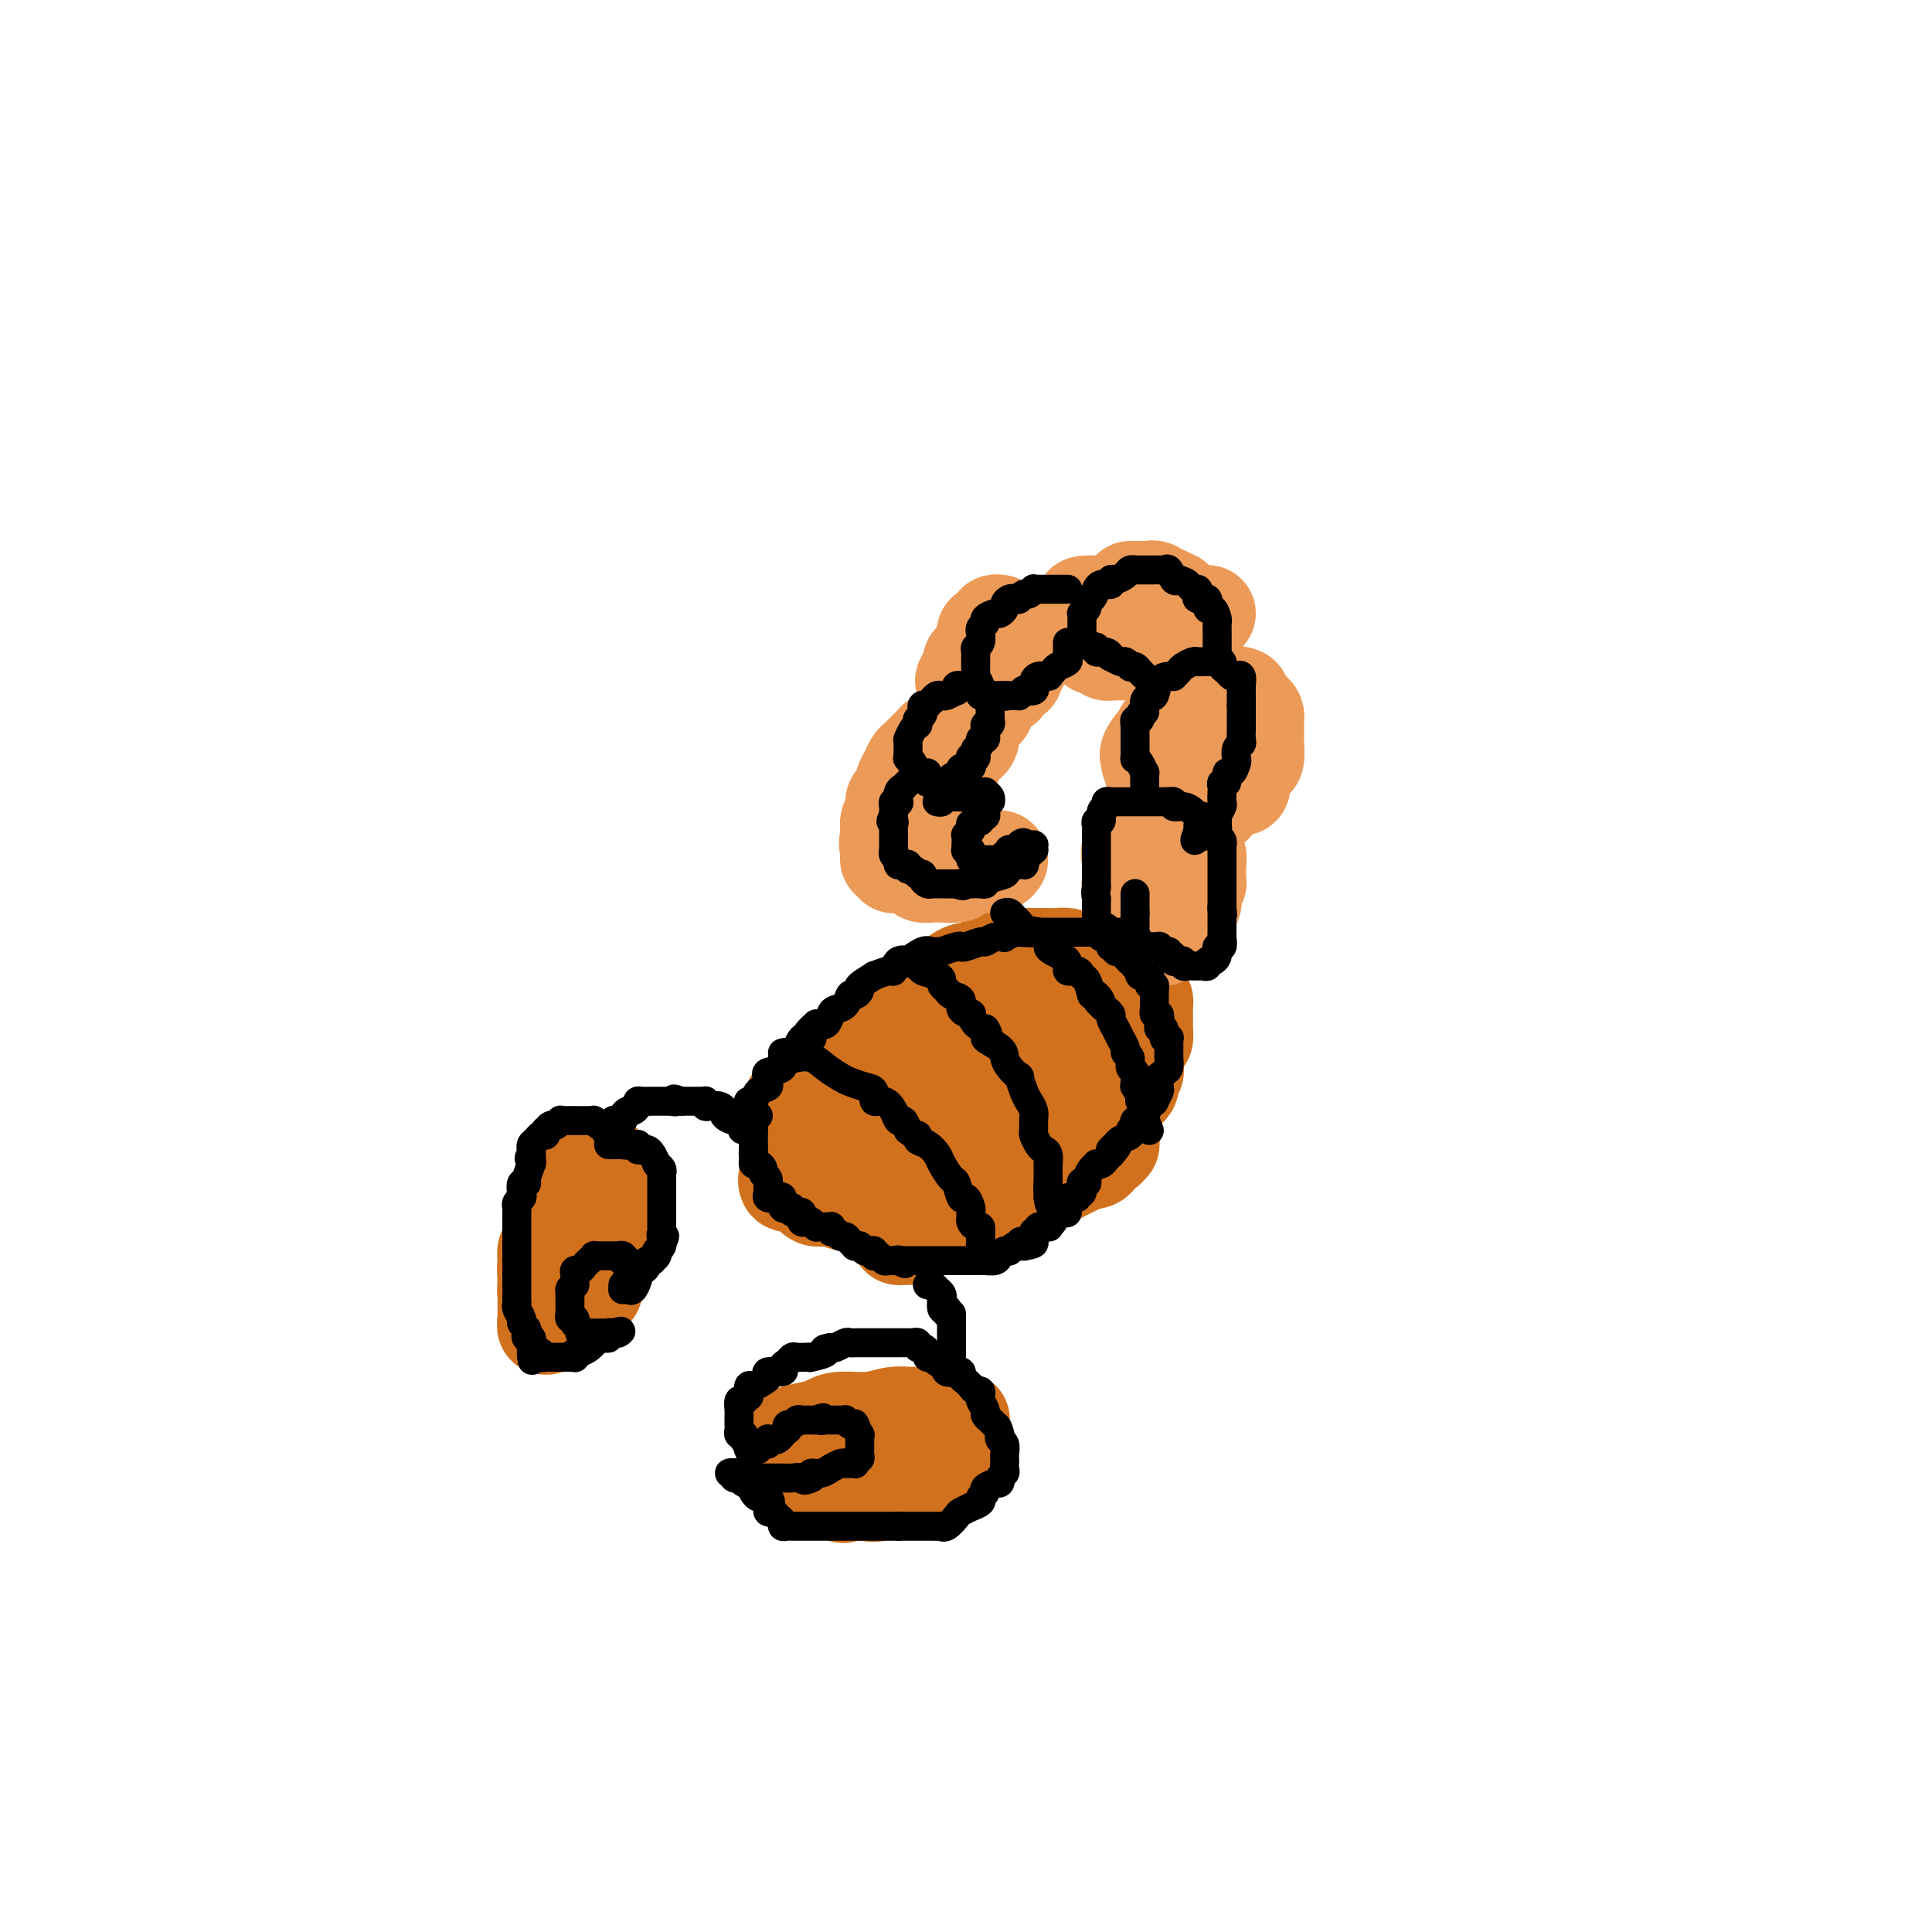 <svg viewBox='0 0 400 400' version='1.1' xmlns='http://www.w3.org/2000/svg' xmlns:xlink='http://www.w3.org/1999/xlink'><g fill='none' stroke='#D2711D' stroke-width='20' stroke-linecap='round' stroke-linejoin='round'><path d='M172,238c0.204,-0.000 0.408,-0.001 0,0c-0.408,0.001 -1.429,0.003 -2,0c-0.571,-0.003 -0.693,-0.012 -1,0c-0.307,0.012 -0.800,0.045 -1,0c-0.200,-0.045 -0.106,-0.170 0,0c0.106,0.170 0.225,0.633 0,1c-0.225,0.367 -0.792,0.637 -1,1c-0.208,0.363 -0.056,0.818 0,1c0.056,0.182 0.015,0.090 0,0c-0.015,-0.090 -0.004,-0.179 0,0c0.004,0.179 0.001,0.625 0,1c-0.001,0.375 -0.000,0.679 0,1c0.000,0.321 0.000,0.661 0,1'/><path d='M167,244c0.228,0.862 0.797,1.018 1,1c0.203,-0.018 0.039,-0.211 0,0c-0.039,0.211 0.045,0.827 0,1c-0.045,0.173 -0.219,-0.097 0,0c0.219,0.097 0.833,0.562 1,1c0.167,0.438 -0.112,0.849 0,1c0.112,0.151 0.615,0.042 1,0c0.385,-0.042 0.651,-0.015 1,0c0.349,0.015 0.782,0.019 1,0c0.218,-0.019 0.223,-0.062 0,0c-0.223,0.062 -0.672,0.228 0,0c0.672,-0.228 2.465,-0.849 3,-1c0.535,-0.151 -0.190,0.170 0,0c0.190,-0.170 1.294,-0.830 2,-1c0.706,-0.170 1.013,0.150 1,0c-0.013,-0.150 -0.347,-0.770 0,-1c0.347,-0.230 1.373,-0.070 2,0c0.627,0.070 0.854,0.051 1,0c0.146,-0.051 0.210,-0.133 1,-1c0.790,-0.867 2.306,-2.518 3,-3c0.694,-0.482 0.567,0.207 1,0c0.433,-0.207 1.426,-1.308 2,-2c0.574,-0.692 0.727,-0.973 1,-1c0.273,-0.027 0.664,0.200 1,0c0.336,-0.200 0.615,-0.827 1,-1c0.385,-0.173 0.876,0.108 1,0c0.124,-0.108 -0.121,-0.606 0,-1c0.121,-0.394 0.606,-0.684 1,-1c0.394,-0.316 0.697,-0.658 1,-1'/><path d='M194,234c2.011,-1.870 0.540,-1.044 0,-1c-0.540,0.044 -0.148,-0.695 0,-1c0.148,-0.305 0.050,-0.177 0,0c-0.050,0.177 -0.054,0.401 0,0c0.054,-0.401 0.165,-1.428 0,-2c-0.165,-0.572 -0.606,-0.689 -1,-1c-0.394,-0.311 -0.741,-0.814 -1,-1c-0.259,-0.186 -0.429,-0.054 -1,0c-0.571,0.054 -1.541,0.028 -2,0c-0.459,-0.028 -0.405,-0.060 -1,0c-0.595,0.060 -1.837,0.211 -3,0c-1.163,-0.211 -2.247,-0.785 -3,-1c-0.753,-0.215 -1.176,-0.072 -2,0c-0.824,0.072 -2.049,0.072 -3,0c-0.951,-0.072 -1.627,-0.217 -2,0c-0.373,0.217 -0.444,0.797 -1,1c-0.556,0.203 -1.599,0.029 -2,0c-0.401,-0.029 -0.160,0.087 0,0c0.160,-0.087 0.239,-0.377 0,0c-0.239,0.377 -0.796,1.421 -1,2c-0.204,0.579 -0.056,0.694 0,1c0.056,0.306 0.019,0.803 0,1c-0.019,0.197 -0.019,0.095 0,0c0.019,-0.095 0.058,-0.184 0,0c-0.058,0.184 -0.211,0.641 0,1c0.211,0.359 0.788,0.622 1,1c0.212,0.378 0.060,0.872 0,1c-0.060,0.128 -0.026,-0.110 0,0c0.026,0.110 0.046,0.568 0,1c-0.046,0.432 -0.156,0.838 0,1c0.156,0.162 0.578,0.081 1,0'/><path d='M173,237c0.267,1.311 -0.065,1.087 0,1c0.065,-0.087 0.525,-0.039 1,0c0.475,0.039 0.963,0.067 1,0c0.037,-0.067 -0.378,-0.229 0,0c0.378,0.229 1.551,0.850 2,1c0.449,0.150 0.176,-0.170 0,0c-0.176,0.170 -0.255,0.830 0,1c0.255,0.170 0.843,-0.150 1,0c0.157,0.150 -0.116,0.771 0,1c0.116,0.229 0.623,0.065 1,0c0.377,-0.065 0.626,-0.031 1,0c0.374,0.031 0.874,0.060 1,0c0.126,-0.060 -0.121,-0.208 0,0c0.121,0.208 0.610,0.774 1,1c0.390,0.226 0.681,0.113 1,0c0.319,-0.113 0.665,-0.226 1,0c0.335,0.226 0.658,0.793 1,1c0.342,0.207 0.701,0.056 1,0c0.299,-0.056 0.537,-0.018 1,0c0.463,0.018 1.153,0.015 2,0c0.847,-0.015 1.853,-0.043 2,0c0.147,0.043 -0.564,0.157 0,0c0.564,-0.157 2.403,-0.584 3,-1c0.597,-0.416 -0.047,-0.819 0,-1c0.047,-0.181 0.787,-0.139 1,0c0.213,0.139 -0.101,0.374 0,0c0.101,-0.374 0.615,-1.357 1,-2c0.385,-0.643 0.639,-0.946 1,-1c0.361,-0.054 0.828,0.139 1,0c0.172,-0.139 0.049,-0.611 0,-1c-0.049,-0.389 -0.025,-0.694 0,-1'/><path d='M198,236c1.619,-1.261 1.166,-0.912 1,-1c-0.166,-0.088 -0.045,-0.611 0,-1c0.045,-0.389 0.013,-0.643 0,-1c-0.013,-0.357 -0.008,-0.815 0,-1c0.008,-0.185 0.018,-0.095 0,0c-0.018,0.095 -0.064,0.195 0,0c0.064,-0.195 0.239,-0.685 0,-1c-0.239,-0.315 -0.890,-0.456 -1,-1c-0.110,-0.544 0.321,-1.493 0,-2c-0.321,-0.507 -1.395,-0.573 -2,-1c-0.605,-0.427 -0.742,-1.214 -1,-2c-0.258,-0.786 -0.636,-1.572 -1,-2c-0.364,-0.428 -0.712,-0.497 -1,-1c-0.288,-0.503 -0.514,-1.441 -1,-2c-0.486,-0.559 -1.232,-0.738 -2,-1c-0.768,-0.262 -1.557,-0.606 -2,-1c-0.443,-0.394 -0.539,-0.837 -1,-1c-0.461,-0.163 -1.289,-0.046 -2,0c-0.711,0.046 -1.307,0.021 -2,0c-0.693,-0.021 -1.483,-0.037 -2,0c-0.517,0.037 -0.761,0.126 -1,0c-0.239,-0.126 -0.473,-0.466 -1,0c-0.527,0.466 -1.348,1.738 -2,2c-0.652,0.262 -1.134,-0.488 -2,0c-0.866,0.488 -2.116,2.212 -3,3c-0.884,0.788 -1.404,0.641 -2,1c-0.596,0.359 -1.270,1.226 -2,2c-0.730,0.774 -1.515,1.455 -2,2c-0.485,0.545 -0.669,0.954 -1,1c-0.331,0.046 -0.809,-0.273 -1,0c-0.191,0.273 -0.096,1.136 0,2'/><path d='M164,230c-1.464,1.417 -1.124,0.961 -1,1c0.124,0.039 0.033,0.574 0,1c-0.033,0.426 -0.009,0.743 0,1c0.009,0.257 0.002,0.454 0,1c-0.002,0.546 -0.001,1.443 0,2c0.001,0.557 0.000,0.775 0,1c-0.000,0.225 -0.000,0.456 0,1c0.000,0.544 0.001,1.401 0,2c-0.001,0.599 -0.002,0.939 0,1c0.002,0.061 0.007,-0.156 0,0c-0.007,0.156 -0.027,0.687 0,1c0.027,0.313 0.101,0.408 0,1c-0.101,0.592 -0.377,1.679 0,2c0.377,0.321 1.407,-0.125 2,0c0.593,0.125 0.748,0.822 1,1c0.252,0.178 0.601,-0.162 1,0c0.399,0.162 0.846,0.827 1,1c0.154,0.173 0.013,-0.146 0,0c-0.013,0.146 0.101,0.757 1,1c0.899,0.243 2.584,0.118 3,0c0.416,-0.118 -0.438,-0.228 0,0c0.438,0.228 2.168,0.793 3,1c0.832,0.207 0.765,0.055 1,0c0.235,-0.055 0.771,-0.014 1,0c0.229,0.014 0.151,0.001 1,0c0.849,-0.001 2.625,0.011 3,0c0.375,-0.011 -0.651,-0.044 0,0c0.651,0.044 2.979,0.167 4,0c1.021,-0.167 0.737,-0.622 1,-1c0.263,-0.378 1.075,-0.679 2,-1c0.925,-0.321 1.962,-0.660 3,-1'/><path d='M191,246c1.279,-0.674 1.478,-0.859 2,-1c0.522,-0.141 1.368,-0.239 2,-1c0.632,-0.761 1.051,-2.186 2,-3c0.949,-0.814 2.429,-1.017 4,-2c1.571,-0.983 3.232,-2.744 5,-4c1.768,-1.256 3.644,-2.006 5,-3c1.356,-0.994 2.191,-2.234 3,-3c0.809,-0.766 1.593,-1.060 3,-2c1.407,-0.940 3.437,-2.526 4,-3c0.563,-0.474 -0.340,0.164 0,0c0.340,-0.164 1.922,-1.130 3,-2c1.078,-0.870 1.652,-1.644 2,-2c0.348,-0.356 0.471,-0.293 1,-1c0.529,-0.707 1.465,-2.182 2,-3c0.535,-0.818 0.668,-0.979 1,-1c0.332,-0.021 0.863,0.097 1,0c0.137,-0.097 -0.121,-0.408 0,-1c0.121,-0.592 0.621,-1.465 1,-2c0.379,-0.535 0.637,-0.734 1,-1c0.363,-0.266 0.829,-0.601 1,-1c0.171,-0.399 0.046,-0.862 0,-1c-0.046,-0.138 -0.011,0.051 0,0c0.011,-0.051 0.000,-0.341 0,-1c-0.000,-0.659 0.011,-1.687 0,-2c-0.011,-0.313 -0.044,0.089 0,0c0.044,-0.089 0.166,-0.669 0,-1c-0.166,-0.331 -0.619,-0.415 -1,-1c-0.381,-0.585 -0.690,-1.672 -1,-2c-0.310,-0.328 -0.622,0.104 -1,0c-0.378,-0.104 -0.822,-0.744 -1,-1c-0.178,-0.256 -0.089,-0.128 0,0'/><path d='M230,201c-1.019,-1.099 -1.568,-0.347 -2,0c-0.432,0.347 -0.749,0.289 -1,0c-0.251,-0.289 -0.437,-0.809 -1,-1c-0.563,-0.191 -1.503,-0.052 -2,0c-0.497,0.052 -0.552,0.018 -1,0c-0.448,-0.018 -1.288,-0.020 -2,0c-0.712,0.020 -1.295,0.063 -2,0c-0.705,-0.063 -1.533,-0.230 -2,0c-0.467,0.230 -0.574,0.858 -1,1c-0.426,0.142 -1.170,-0.202 -2,0c-0.830,0.202 -1.747,0.949 -2,1c-0.253,0.051 0.158,-0.596 -1,0c-1.158,0.596 -3.885,2.434 -5,3c-1.115,0.566 -0.620,-0.141 -1,0c-0.380,0.141 -1.637,1.128 -3,2c-1.363,0.872 -2.833,1.628 -4,2c-1.167,0.372 -2.031,0.359 -3,1c-0.969,0.641 -2.043,1.937 -3,3c-0.957,1.063 -1.796,1.895 -2,2c-0.204,0.105 0.229,-0.515 0,0c-0.229,0.515 -1.118,2.165 -2,3c-0.882,0.835 -1.757,0.854 -2,1c-0.243,0.146 0.145,0.420 0,1c-0.145,0.580 -0.824,1.465 -1,2c-0.176,0.535 0.149,0.721 0,1c-0.149,0.279 -0.773,0.653 -1,1c-0.227,0.347 -0.058,0.668 0,1c0.058,0.332 0.005,0.677 0,1c-0.005,0.323 0.037,0.625 0,1c-0.037,0.375 -0.153,0.821 0,1c0.153,0.179 0.577,0.089 1,0'/><path d='M185,228c0.018,1.128 0.564,-0.052 1,0c0.436,0.052 0.761,1.334 1,2c0.239,0.666 0.391,0.714 1,1c0.609,0.286 1.673,0.809 3,1c1.327,0.191 2.916,0.051 4,0c1.084,-0.051 1.662,-0.011 2,0c0.338,0.011 0.434,-0.007 1,0c0.566,0.007 1.600,0.039 2,0c0.400,-0.039 0.167,-0.150 1,0c0.833,0.150 2.734,0.560 4,0c1.266,-0.560 1.898,-2.089 4,-3c2.102,-0.911 5.673,-1.203 8,-2c2.327,-0.797 3.408,-2.097 5,-3c1.592,-0.903 3.694,-1.407 5,-2c1.306,-0.593 1.817,-1.273 3,-2c1.183,-0.727 3.039,-1.499 4,-2c0.961,-0.501 1.028,-0.729 1,-1c-0.028,-0.271 -0.151,-0.585 0,-1c0.151,-0.415 0.576,-0.933 1,-1c0.424,-0.067 0.846,0.315 1,0c0.154,-0.315 0.041,-1.327 0,-2c-0.041,-0.673 -0.011,-1.006 0,-1c0.011,0.006 0.004,0.352 0,0c-0.004,-0.352 -0.004,-1.404 0,-2c0.004,-0.596 0.011,-0.738 0,-1c-0.011,-0.262 -0.040,-0.643 0,-1c0.040,-0.357 0.149,-0.690 0,-1c-0.149,-0.310 -0.555,-0.599 -1,-1c-0.445,-0.401 -0.927,-0.916 -1,-1c-0.073,-0.084 0.265,0.262 0,0c-0.265,-0.262 -1.132,-1.131 -2,-2'/><path d='M233,203c-0.973,-1.858 -1.405,-2.004 -2,-2c-0.595,0.004 -1.353,0.159 -2,0c-0.647,-0.159 -1.182,-0.631 -2,-1c-0.818,-0.369 -1.917,-0.635 -3,-1c-1.083,-0.365 -2.150,-0.830 -3,-1c-0.850,-0.170 -1.484,-0.045 -2,0c-0.516,0.045 -0.914,0.012 -2,0c-1.086,-0.012 -2.860,-0.001 -4,0c-1.140,0.001 -1.646,-0.006 -2,0c-0.354,0.006 -0.555,0.025 -1,0c-0.445,-0.025 -1.135,-0.093 -2,0c-0.865,0.093 -1.907,0.346 -3,1c-1.093,0.654 -2.239,1.708 -3,2c-0.761,0.292 -1.139,-0.179 -2,0c-0.861,0.179 -2.205,1.006 -3,2c-0.795,0.994 -1.039,2.153 -2,3c-0.961,0.847 -2.637,1.381 -4,2c-1.363,0.619 -2.413,1.322 -3,2c-0.587,0.678 -0.710,1.333 -1,2c-0.290,0.667 -0.746,1.348 -2,2c-1.254,0.652 -3.307,1.274 -4,2c-0.693,0.726 -0.028,1.557 0,2c0.028,0.443 -0.581,0.500 -1,1c-0.419,0.500 -0.648,1.444 -1,2c-0.352,0.556 -0.827,0.725 -1,1c-0.173,0.275 -0.043,0.655 0,1c0.043,0.345 -0.002,0.653 0,1c0.002,0.347 0.052,0.732 0,1c-0.052,0.268 -0.206,0.418 0,1c0.206,0.582 0.773,1.595 1,2c0.227,0.405 0.113,0.203 0,0'/><path d='M179,228c0.167,2.185 1.586,1.646 2,2c0.414,0.354 -0.177,1.601 0,2c0.177,0.399 1.123,-0.051 2,0c0.877,0.051 1.685,0.602 3,1c1.315,0.398 3.139,0.644 4,1c0.861,0.356 0.760,0.821 2,1c1.240,0.179 3.819,0.073 6,0c2.181,-0.073 3.962,-0.111 6,0c2.038,0.111 4.331,0.372 6,0c1.669,-0.372 2.714,-1.375 4,-2c1.286,-0.625 2.812,-0.871 4,-1c1.188,-0.129 2.037,-0.142 3,-1c0.963,-0.858 2.041,-2.562 3,-3c0.959,-0.438 1.798,0.389 2,0c0.202,-0.389 -0.233,-1.995 0,-3c0.233,-1.005 1.134,-1.408 2,-2c0.866,-0.592 1.696,-1.373 2,-2c0.304,-0.627 0.081,-1.099 0,-2c-0.081,-0.901 -0.022,-2.230 0,-3c0.022,-0.770 0.005,-0.980 0,-1c-0.005,-0.020 0.000,0.149 0,0c-0.000,-0.149 -0.006,-0.617 0,-1c0.006,-0.383 0.024,-0.681 0,-1c-0.024,-0.319 -0.089,-0.660 0,-1c0.089,-0.340 0.333,-0.680 0,-1c-0.333,-0.320 -1.243,-0.622 -2,-1c-0.757,-0.378 -1.360,-0.833 -2,-1c-0.640,-0.167 -1.316,-0.045 -2,0c-0.684,0.045 -1.377,0.012 -2,0c-0.623,-0.012 -1.178,-0.003 -2,0c-0.822,0.003 -1.911,0.002 -3,0'/><path d='M217,209c-2.065,-0.608 -0.728,-0.128 -1,0c-0.272,0.128 -2.153,-0.098 -3,0c-0.847,0.098 -0.660,0.518 -1,1c-0.340,0.482 -1.208,1.026 -2,2c-0.792,0.974 -1.507,2.377 -2,3c-0.493,0.623 -0.762,0.467 -1,1c-0.238,0.533 -0.445,1.757 -1,3c-0.555,1.243 -1.458,2.506 -2,4c-0.542,1.494 -0.722,3.220 -1,4c-0.278,0.780 -0.653,0.613 -1,1c-0.347,0.387 -0.666,1.327 -1,2c-0.334,0.673 -0.685,1.079 -1,2c-0.315,0.921 -0.596,2.358 -1,3c-0.404,0.642 -0.931,0.487 -1,1c-0.069,0.513 0.321,1.692 0,2c-0.321,0.308 -1.354,-0.254 -2,0c-0.646,0.254 -0.905,1.325 -1,2c-0.095,0.675 -0.025,0.954 0,1c0.025,0.046 0.005,-0.142 0,0c-0.005,0.142 0.006,0.612 0,1c-0.006,0.388 -0.027,0.692 0,1c0.027,0.308 0.104,0.618 0,1c-0.104,0.382 -0.387,0.834 0,1c0.387,0.166 1.444,0.044 2,0c0.556,-0.044 0.610,-0.012 1,0c0.390,0.012 1.115,0.003 2,0c0.885,-0.003 1.931,-0.001 3,0c1.069,0.001 2.163,0.000 3,0c0.837,-0.000 1.419,-0.000 2,0'/><path d='M208,245c2.324,0.095 2.634,0.332 3,0c0.366,-0.332 0.787,-1.233 2,-2c1.213,-0.767 3.216,-1.402 4,-2c0.784,-0.598 0.348,-1.161 1,-2c0.652,-0.839 2.393,-1.954 4,-3c1.607,-1.046 3.081,-2.024 4,-3c0.919,-0.976 1.283,-1.949 2,-3c0.717,-1.051 1.786,-2.179 3,-3c1.214,-0.821 2.574,-1.333 3,-2c0.426,-0.667 -0.082,-1.487 0,-2c0.082,-0.513 0.755,-0.717 1,-1c0.245,-0.283 0.064,-0.643 0,-1c-0.064,-0.357 -0.009,-0.711 0,-1c0.009,-0.289 -0.026,-0.514 0,-1c0.026,-0.486 0.115,-1.233 0,-2c-0.115,-0.767 -0.434,-1.554 -1,-2c-0.566,-0.446 -1.379,-0.550 -2,-1c-0.621,-0.450 -1.048,-1.245 -2,-2c-0.952,-0.755 -2.427,-1.468 -4,-2c-1.573,-0.532 -3.242,-0.882 -5,-1c-1.758,-0.118 -3.603,-0.005 -5,0c-1.397,0.005 -2.344,-0.100 -4,0c-1.656,0.100 -4.019,0.404 -6,1c-1.981,0.596 -3.580,1.482 -5,2c-1.420,0.518 -2.660,0.667 -4,1c-1.340,0.333 -2.779,0.851 -4,2c-1.221,1.149 -2.225,2.929 -3,4c-0.775,1.071 -1.321,1.431 -2,2c-0.679,0.569 -1.490,1.345 -2,2c-0.510,0.655 -0.717,1.187 -1,2c-0.283,0.813 -0.641,1.906 -1,3'/><path d='M184,228c-1.558,1.959 -0.953,0.355 -1,0c-0.047,-0.355 -0.744,0.537 -1,1c-0.256,0.463 -0.070,0.497 0,1c0.070,0.503 0.023,1.477 0,2c-0.023,0.523 -0.021,0.596 0,1c0.021,0.404 0.061,1.139 0,2c-0.061,0.861 -0.223,1.848 0,3c0.223,1.152 0.831,2.468 1,3c0.169,0.532 -0.099,0.279 0,1c0.099,0.721 0.567,2.417 1,3c0.433,0.583 0.833,0.055 1,0c0.167,-0.055 0.101,0.364 0,1c-0.101,0.636 -0.236,1.490 0,2c0.236,0.510 0.842,0.676 1,1c0.158,0.324 -0.133,0.805 0,1c0.133,0.195 0.688,0.105 1,0c0.312,-0.105 0.380,-0.223 1,0c0.620,0.223 1.793,0.787 3,1c1.207,0.213 2.448,0.074 3,0c0.552,-0.074 0.417,-0.083 1,0c0.583,0.083 1.886,0.259 4,0c2.114,-0.259 5.039,-0.953 8,-2c2.961,-1.047 5.959,-2.447 9,-4c3.041,-1.553 6.125,-3.257 8,-4c1.875,-0.743 2.541,-0.524 3,-1c0.459,-0.476 0.711,-1.647 1,-2c0.289,-0.353 0.613,0.113 1,0c0.387,-0.113 0.836,-0.803 1,-1c0.164,-0.197 0.044,0.101 0,0c-0.044,-0.101 -0.013,-0.600 0,-1c0.013,-0.400 0.006,-0.700 0,-1'/><path d='M230,235c0.468,-0.713 0.136,0.005 0,0c-0.136,-0.005 -0.078,-0.733 0,-1c0.078,-0.267 0.175,-0.072 0,0c-0.175,0.072 -0.620,0.019 -1,0c-0.380,-0.019 -0.693,-0.006 -1,0c-0.307,0.006 -0.607,0.005 -1,0c-0.393,-0.005 -0.879,-0.016 -1,0c-0.121,0.016 0.123,0.057 0,0c-0.123,-0.057 -0.612,-0.212 -1,0c-0.388,0.212 -0.676,0.792 -1,1c-0.324,0.208 -0.686,0.045 -1,0c-0.314,-0.045 -0.581,0.027 -1,0c-0.419,-0.027 -0.990,-0.152 -1,0c-0.010,0.152 0.540,0.580 0,1c-0.540,0.420 -2.172,0.830 -3,1c-0.828,0.170 -0.852,0.100 -1,0c-0.148,-0.100 -0.420,-0.229 -1,0c-0.580,0.229 -1.467,0.817 -2,1c-0.533,0.183 -0.710,-0.039 -1,0c-0.290,0.039 -0.692,0.338 -1,1c-0.308,0.662 -0.522,1.686 -1,2c-0.478,0.314 -1.221,-0.081 -2,0c-0.779,0.081 -1.594,0.637 -2,1c-0.406,0.363 -0.402,0.532 -1,1c-0.598,0.468 -1.799,1.234 -3,2'/><path d='M203,245c-2.904,1.726 -1.163,1.041 -1,1c0.163,-0.041 -1.253,0.563 -2,1c-0.747,0.437 -0.826,0.709 -1,1c-0.174,0.291 -0.442,0.603 -1,1c-0.558,0.397 -1.406,0.881 -2,1c-0.594,0.119 -0.932,-0.127 -1,0c-0.068,0.127 0.135,0.626 0,1c-0.135,0.374 -0.610,0.622 -1,1c-0.390,0.378 -0.697,0.886 -1,1c-0.303,0.114 -0.602,-0.166 -1,0c-0.398,0.166 -0.894,0.777 -1,1c-0.106,0.223 0.178,0.059 0,0c-0.178,-0.059 -0.818,-0.013 -1,0c-0.182,0.013 0.096,-0.007 0,0c-0.096,0.007 -0.564,0.040 -1,0c-0.436,-0.040 -0.838,-0.153 -1,0c-0.162,0.153 -0.082,0.573 0,1c0.082,0.427 0.166,0.860 0,1c-0.166,0.140 -0.580,-0.014 -1,0c-0.420,0.014 -0.844,0.196 -1,0c-0.156,-0.196 -0.045,-0.770 0,-1c0.045,-0.230 0.022,-0.115 0,0'/><path d='M175,298c-0.339,-0.081 -0.678,-0.162 -1,0c-0.322,0.162 -0.626,0.568 -1,1c-0.374,0.432 -0.818,0.890 -1,1c-0.182,0.110 -0.101,-0.129 0,0c0.101,0.129 0.224,0.626 0,1c-0.224,0.374 -0.793,0.626 -1,1c-0.207,0.374 -0.052,0.869 0,1c0.052,0.131 -0.000,-0.101 0,0c0.000,0.101 0.053,0.535 0,1c-0.053,0.465 -0.210,0.961 0,1c0.210,0.039 0.788,-0.378 1,0c0.212,0.378 0.060,1.551 0,2c-0.060,0.449 -0.027,0.176 0,0c0.027,-0.176 0.049,-0.253 0,0c-0.049,0.253 -0.167,0.837 0,1c0.167,0.163 0.619,-0.096 1,0c0.381,0.096 0.690,0.548 1,1'/><path d='M174,309c0.640,0.929 0.741,0.251 1,0c0.259,-0.251 0.677,-0.075 1,0c0.323,0.075 0.552,0.050 1,0c0.448,-0.050 1.115,-0.124 2,0c0.885,0.124 1.989,0.447 3,0c1.011,-0.447 1.931,-1.662 3,-2c1.069,-0.338 2.289,0.203 3,0c0.711,-0.203 0.915,-1.150 2,-2c1.085,-0.850 3.051,-1.604 4,-2c0.949,-0.396 0.881,-0.434 1,-1c0.119,-0.566 0.424,-1.658 1,-2c0.576,-0.342 1.422,0.067 2,0c0.578,-0.067 0.887,-0.609 1,-1c0.113,-0.391 0.030,-0.629 0,-1c-0.030,-0.371 -0.008,-0.874 0,-1c0.008,-0.126 0.003,0.124 0,0c-0.003,-0.124 -0.004,-0.622 0,-1c0.004,-0.378 0.013,-0.638 0,-1c-0.013,-0.362 -0.048,-0.828 0,-1c0.048,-0.172 0.180,-0.050 0,0c-0.180,0.050 -0.673,0.028 -1,0c-0.327,-0.028 -0.488,-0.061 -1,0c-0.512,0.061 -1.376,0.216 -2,0c-0.624,-0.216 -1.007,-0.805 -2,-1c-0.993,-0.195 -2.597,0.003 -4,0c-1.403,-0.003 -2.605,-0.208 -4,0c-1.395,0.208 -2.982,0.829 -5,1c-2.018,0.171 -4.466,-0.108 -6,0c-1.534,0.108 -2.152,0.602 -3,1c-0.848,0.398 -1.924,0.699 -3,1'/><path d='M168,296c-4.559,0.708 -3.456,0.977 -3,1c0.456,0.023 0.266,-0.201 0,0c-0.266,0.201 -0.607,0.827 -1,1c-0.393,0.173 -0.837,-0.109 -1,0c-0.163,0.109 -0.043,0.607 0,1c0.043,0.393 0.011,0.680 0,1c-0.011,0.320 -0.000,0.673 0,1c0.000,0.327 -0.011,0.626 0,1c0.011,0.374 0.043,0.821 0,1c-0.043,0.179 -0.161,0.090 0,0c0.161,-0.090 0.602,-0.182 1,0c0.398,0.182 0.754,0.637 1,1c0.246,0.363 0.382,0.633 1,1c0.618,0.367 1.716,0.830 2,1c0.284,0.170 -0.248,0.048 0,0c0.248,-0.048 1.274,-0.020 2,0c0.726,0.020 1.151,0.034 2,0c0.849,-0.034 2.122,-0.116 3,0c0.878,0.116 1.363,0.431 2,0c0.637,-0.431 1.428,-1.608 2,-2c0.572,-0.392 0.927,0.001 2,0c1.073,-0.001 2.866,-0.395 4,-1c1.134,-0.605 1.610,-1.420 2,-2c0.390,-0.580 0.693,-0.925 1,-1c0.307,-0.075 0.618,0.121 1,0c0.382,-0.121 0.835,-0.558 1,-1c0.165,-0.442 0.041,-0.889 0,-1c-0.041,-0.111 -0.001,0.115 0,0c0.001,-0.115 -0.038,-0.569 0,-1c0.038,-0.431 0.154,-0.837 0,-1c-0.154,-0.163 -0.577,-0.081 -1,0'/><path d='M189,296c0.667,-1.167 0.333,-0.583 0,0'/><path d='M117,251c-0.455,0.176 -0.911,0.352 -1,1c-0.089,0.648 0.187,1.770 0,2c-0.187,0.230 -0.839,-0.430 -1,0c-0.161,0.430 0.167,1.951 0,3c-0.167,1.049 -0.829,1.628 -1,2c-0.171,0.372 0.150,0.538 0,1c-0.150,0.462 -0.772,1.218 -1,2c-0.228,0.782 -0.061,1.588 0,2c0.061,0.412 0.016,0.428 0,1c-0.016,0.572 -0.004,1.698 0,2c0.004,0.302 0.001,-0.221 0,0c-0.001,0.221 -0.000,1.186 0,2c0.000,0.814 0.000,1.476 0,2c-0.000,0.524 -0.000,0.910 0,1c0.000,0.090 0.000,-0.117 0,0c-0.000,0.117 -0.000,0.559 0,1'/><path d='M113,273c-0.456,3.341 0.403,0.695 1,0c0.597,-0.695 0.934,0.561 1,1c0.066,0.439 -0.137,0.060 0,0c0.137,-0.060 0.613,0.200 1,0c0.387,-0.200 0.684,-0.861 1,-1c0.316,-0.139 0.651,0.242 1,0c0.349,-0.242 0.712,-1.108 1,-2c0.288,-0.892 0.501,-1.810 1,-3c0.499,-1.190 1.282,-2.651 2,-4c0.718,-1.349 1.370,-2.585 2,-4c0.630,-1.415 1.240,-3.009 2,-4c0.760,-0.991 1.672,-1.379 2,-2c0.328,-0.621 0.074,-1.476 0,-2c-0.074,-0.524 0.033,-0.718 0,-1c-0.033,-0.282 -0.205,-0.653 0,-1c0.205,-0.347 0.788,-0.671 1,-1c0.212,-0.329 0.053,-0.662 0,-1c-0.053,-0.338 0.001,-0.682 0,-1c-0.001,-0.318 -0.055,-0.611 0,-1c0.055,-0.389 0.221,-0.874 0,-1c-0.221,-0.126 -0.829,0.107 -1,0c-0.171,-0.107 0.095,-0.554 0,-1c-0.095,-0.446 -0.550,-0.890 -1,-1c-0.450,-0.110 -0.895,0.114 -1,0c-0.105,-0.114 0.130,-0.566 0,-1c-0.130,-0.434 -0.626,-0.848 -1,-1c-0.374,-0.152 -0.626,-0.041 -1,0c-0.374,0.041 -0.870,0.011 -1,0c-0.130,-0.011 0.106,-0.003 0,0c-0.106,0.003 -0.553,0.002 -1,0'/><path d='M122,241c-1.266,-0.693 -0.932,-0.426 -1,0c-0.068,0.426 -0.539,1.011 -1,1c-0.461,-0.011 -0.911,-0.618 -1,0c-0.089,0.618 0.183,2.462 0,3c-0.183,0.538 -0.823,-0.230 -1,0c-0.177,0.230 0.107,1.460 0,2c-0.107,0.540 -0.607,0.392 -1,1c-0.393,0.608 -0.680,1.972 -1,3c-0.320,1.028 -0.674,1.718 -1,3c-0.326,1.282 -0.623,3.154 -1,4c-0.377,0.846 -0.833,0.664 -1,1c-0.167,0.336 -0.045,1.190 0,2c0.045,0.810 0.011,1.577 0,2c-0.011,0.423 0.000,0.504 0,1c-0.000,0.496 -0.011,1.409 0,2c0.011,0.591 0.046,0.861 0,1c-0.046,0.139 -0.172,0.146 0,0c0.172,-0.146 0.641,-0.446 1,0c0.359,0.446 0.608,1.636 1,2c0.392,0.364 0.926,-0.099 1,0c0.074,0.099 -0.312,0.759 0,1c0.312,0.241 1.323,0.061 2,0c0.677,-0.061 1.021,-0.005 1,0c-0.021,0.005 -0.408,-0.041 0,0c0.408,0.041 1.612,0.169 2,0c0.388,-0.169 -0.040,-0.636 0,-1c0.040,-0.364 0.550,-0.625 1,-1c0.450,-0.375 0.842,-0.863 1,-1c0.158,-0.137 0.081,0.079 0,0c-0.081,-0.079 -0.166,-0.451 0,-1c0.166,-0.549 0.583,-1.274 1,-2'/><path d='M124,264c0.467,-0.933 0.133,-0.267 0,0c-0.133,0.267 -0.067,0.133 0,0'/></g>
<g fill='none' stroke='#EC9A57' stroke-width='20' stroke-linecap='round' stroke-linejoin='round'><path d='M242,184c-0.000,0.304 -0.000,0.607 0,1c0.000,0.393 0.000,0.875 0,1c-0.000,0.125 -0.000,-0.106 0,0c0.000,0.106 0.001,0.549 0,1c-0.001,0.451 -0.003,0.908 0,1c0.003,0.092 0.011,-0.183 0,0c-0.011,0.183 -0.041,0.822 0,1c0.041,0.178 0.155,-0.106 0,0c-0.155,0.106 -0.577,0.603 -1,1c-0.423,0.397 -0.845,0.695 -1,1c-0.155,0.305 -0.041,0.618 0,1c0.041,0.382 0.011,0.834 0,1c-0.011,0.166 -0.003,0.048 0,0c0.003,-0.048 0.002,-0.024 0,0'/><path d='M240,193c-0.291,1.623 -0.018,1.181 0,1c0.018,-0.181 -0.219,-0.101 0,0c0.219,0.101 0.894,0.223 1,0c0.106,-0.223 -0.357,-0.789 0,-1c0.357,-0.211 1.536,-0.066 2,0c0.464,0.066 0.214,0.053 0,0c-0.214,-0.053 -0.394,-0.146 0,-1c0.394,-0.854 1.360,-2.470 2,-3c0.640,-0.530 0.955,0.027 1,0c0.045,-0.027 -0.180,-0.637 0,-1c0.180,-0.363 0.766,-0.477 1,-1c0.234,-0.523 0.115,-1.453 0,-2c-0.115,-0.547 -0.227,-0.711 0,-1c0.227,-0.289 0.793,-0.703 1,-1c0.207,-0.297 0.057,-0.478 0,-1c-0.057,-0.522 -0.019,-1.384 0,-2c0.019,-0.616 0.020,-0.987 0,-1c-0.020,-0.013 -0.060,0.333 0,0c0.060,-0.333 0.219,-1.346 0,-2c-0.219,-0.654 -0.817,-0.950 -1,-1c-0.183,-0.050 0.049,0.144 0,0c-0.049,-0.144 -0.381,-0.627 -1,-1c-0.619,-0.373 -1.527,-0.637 -2,-1c-0.473,-0.363 -0.511,-0.827 -1,-1c-0.489,-0.173 -1.430,-0.057 -2,0c-0.570,0.057 -0.769,0.054 -1,0c-0.231,-0.054 -0.495,-0.158 -1,0c-0.505,0.158 -1.253,0.579 -2,1'/><path d='M237,174c-1.033,0.349 -0.617,0.720 -1,1c-0.383,0.280 -1.567,0.469 -2,1c-0.433,0.531 -0.116,1.403 0,2c0.116,0.597 0.031,0.919 0,1c-0.031,0.081 -0.010,-0.080 0,0c0.010,0.080 0.007,0.402 0,1c-0.007,0.598 -0.018,1.470 0,2c0.018,0.530 0.065,0.716 0,1c-0.065,0.284 -0.241,0.667 0,1c0.241,0.333 0.901,0.615 1,1c0.099,0.385 -0.363,0.874 0,1c0.363,0.126 1.550,-0.110 2,0c0.450,0.110 0.163,0.565 0,1c-0.163,0.435 -0.202,0.849 0,1c0.202,0.151 0.644,0.038 1,0c0.356,-0.038 0.625,0.000 1,0c0.375,-0.000 0.858,-0.038 1,0c0.142,0.038 -0.055,0.151 0,0c0.055,-0.151 0.362,-0.565 1,-1c0.638,-0.435 1.606,-0.890 2,-1c0.394,-0.110 0.214,0.124 0,0c-0.214,-0.124 -0.464,-0.608 0,-1c0.464,-0.392 1.640,-0.693 2,-1c0.360,-0.307 -0.095,-0.621 0,-1c0.095,-0.379 0.742,-0.823 1,-1c0.258,-0.177 0.129,-0.089 0,0'/><path d='M253,143c0.111,-0.130 0.222,-0.261 0,0c-0.222,0.261 -0.776,0.913 -1,1c-0.224,0.087 -0.116,-0.390 0,0c0.116,0.390 0.241,1.647 0,2c-0.241,0.353 -0.849,-0.200 -1,0c-0.151,0.200 0.156,1.152 0,2c-0.156,0.848 -0.774,1.593 -1,2c-0.226,0.407 -0.061,0.475 0,1c0.061,0.525 0.016,1.507 0,2c-0.016,0.493 -0.004,0.498 0,1c0.004,0.502 0.001,1.501 0,2c-0.001,0.499 -0.000,0.497 0,1c0.000,0.503 0.000,1.511 0,2c-0.000,0.489 0.000,0.459 0,1c-0.000,0.541 -0.001,1.651 0,2c0.001,0.349 0.003,-0.064 0,0c-0.003,0.064 -0.011,0.605 0,1c0.011,0.395 0.041,0.645 0,1c-0.041,0.355 -0.155,0.816 0,1c0.155,0.184 0.577,0.092 1,0'/><path d='M251,165c-0.065,3.407 0.773,0.923 1,0c0.227,-0.923 -0.156,-0.285 0,0c0.156,0.285 0.851,0.217 1,0c0.149,-0.217 -0.248,-0.583 0,-1c0.248,-0.417 1.141,-0.884 2,-1c0.859,-0.116 1.683,0.119 2,0c0.317,-0.119 0.127,-0.593 0,-1c-0.127,-0.407 -0.192,-0.746 0,-1c0.192,-0.254 0.640,-0.422 1,-1c0.360,-0.578 0.632,-1.565 1,-2c0.368,-0.435 0.831,-0.320 1,-1c0.169,-0.680 0.045,-2.157 0,-3c-0.045,-0.843 -0.012,-1.052 0,-1c0.012,0.052 0.004,0.365 0,0c-0.004,-0.365 -0.003,-1.407 0,-2c0.003,-0.593 0.007,-0.738 0,-1c-0.007,-0.262 -0.027,-0.643 0,-1c0.027,-0.357 0.101,-0.692 0,-1c-0.101,-0.308 -0.377,-0.590 -1,-1c-0.623,-0.410 -1.592,-0.947 -2,-1c-0.408,-0.053 -0.255,0.378 0,0c0.255,-0.378 0.612,-1.567 0,-2c-0.612,-0.433 -2.193,-0.111 -3,0c-0.807,0.111 -0.841,0.011 -1,0c-0.159,-0.011 -0.442,0.066 -1,0c-0.558,-0.066 -1.392,-0.274 -2,0c-0.608,0.274 -0.989,1.029 -2,2c-1.011,0.971 -2.652,2.157 -4,3c-1.348,0.843 -2.401,1.342 -3,2c-0.599,0.658 -0.742,1.474 -1,2c-0.258,0.526 -0.629,0.763 -1,1'/><path d='M239,154c-1.932,2.233 -1.264,2.817 -1,3c0.264,0.183 0.122,-0.034 0,0c-0.122,0.034 -0.226,0.320 0,1c0.226,0.680 0.782,1.755 1,2c0.218,0.245 0.100,-0.341 0,0c-0.100,0.341 -0.180,1.608 0,2c0.180,0.392 0.621,-0.090 1,0c0.379,0.090 0.697,0.753 1,1c0.303,0.247 0.592,0.077 1,0c0.408,-0.077 0.936,-0.063 1,0c0.064,0.063 -0.337,0.175 0,0c0.337,-0.175 1.411,-0.635 2,-1c0.589,-0.365 0.694,-0.634 1,-1c0.306,-0.366 0.813,-0.829 1,-1c0.187,-0.171 0.053,-0.049 0,0c-0.053,0.049 -0.027,0.024 0,0'/><path d='M250,127c-0.303,-0.002 -0.606,-0.004 -1,0c-0.394,0.004 -0.878,0.015 -1,0c-0.122,-0.015 0.120,-0.057 0,0c-0.120,0.057 -0.602,0.211 -1,0c-0.398,-0.211 -0.712,-0.789 -1,-1c-0.288,-0.211 -0.548,-0.056 -1,0c-0.452,0.056 -1.095,0.011 -2,0c-0.905,-0.011 -2.072,0.011 -3,0c-0.928,-0.011 -1.619,-0.056 -2,0c-0.381,0.056 -0.454,0.211 -1,0c-0.546,-0.211 -1.565,-0.789 -2,-1c-0.435,-0.211 -0.288,-0.057 -1,0c-0.712,0.057 -2.285,0.015 -3,0c-0.715,-0.015 -0.573,-0.004 -1,0c-0.427,0.004 -1.423,0.001 -2,0c-0.577,-0.001 -0.736,-0.000 -1,0c-0.264,0.000 -0.632,0.000 -1,0'/><path d='M226,125c-3.669,-0.091 -0.840,0.681 0,1c0.840,0.319 -0.308,0.184 -1,0c-0.692,-0.184 -0.928,-0.419 -1,0c-0.072,0.419 0.018,1.492 0,2c-0.018,0.508 -0.146,0.452 0,1c0.146,0.548 0.564,1.701 1,2c0.436,0.299 0.890,-0.256 1,0c0.110,0.256 -0.125,1.322 0,2c0.125,0.678 0.610,0.966 1,1c0.390,0.034 0.684,-0.187 1,0c0.316,0.187 0.653,0.782 1,1c0.347,0.218 0.704,0.058 1,0c0.296,-0.058 0.530,-0.014 1,0c0.470,0.014 1.176,-0.000 2,0c0.824,0.000 1.766,0.016 2,0c0.234,-0.016 -0.239,-0.065 0,0c0.239,0.065 1.190,0.243 2,0c0.810,-0.243 1.478,-0.907 2,-1c0.522,-0.093 0.896,0.384 1,0c0.104,-0.384 -0.063,-1.630 0,-2c0.063,-0.370 0.357,0.136 1,0c0.643,-0.136 1.636,-0.915 2,-1c0.364,-0.085 0.098,0.525 0,0c-0.098,-0.525 -0.027,-2.183 0,-3c0.027,-0.817 0.009,-0.792 0,-1c-0.009,-0.208 -0.009,-0.648 0,-1c0.009,-0.352 0.027,-0.616 0,-1c-0.027,-0.384 -0.100,-0.886 0,-1c0.100,-0.114 0.373,0.162 0,0c-0.373,-0.162 -1.392,-0.760 -2,-1c-0.608,-0.240 -0.804,-0.120 -1,0'/><path d='M240,123c-0.890,-1.464 -1.615,-1.124 -2,-1c-0.385,0.124 -0.429,0.033 -1,0c-0.571,-0.033 -1.668,-0.009 -2,0c-0.332,0.009 0.103,0.002 0,0c-0.103,-0.002 -0.744,-0.001 -1,0c-0.256,0.001 -0.128,0.000 0,0'/><path d='M207,129c-0.445,-0.083 -0.890,-0.166 -1,0c-0.110,0.166 0.114,0.582 0,1c-0.114,0.418 -0.567,0.837 -1,1c-0.433,0.163 -0.847,0.068 -1,0c-0.153,-0.068 -0.045,-0.110 0,0c0.045,0.110 0.026,0.372 0,1c-0.026,0.628 -0.059,1.621 0,2c0.059,0.379 0.209,0.144 0,0c-0.209,-0.144 -0.778,-0.198 -1,0c-0.222,0.198 -0.097,0.648 0,1c0.097,0.352 0.167,0.605 0,1c-0.167,0.395 -0.571,0.931 -1,1c-0.429,0.069 -0.885,-0.327 -1,0c-0.115,0.327 0.110,1.379 0,2c-0.110,0.621 -0.555,0.810 -1,1'/><path d='M200,140c-1.082,1.713 -0.287,0.497 0,0c0.287,-0.497 0.066,-0.273 0,0c-0.066,0.273 0.024,0.595 0,1c-0.024,0.405 -0.161,0.893 0,1c0.161,0.107 0.620,-0.166 1,0c0.380,0.166 0.683,0.772 1,1c0.317,0.228 0.650,0.077 1,0c0.350,-0.077 0.719,-0.081 1,0c0.281,0.081 0.475,0.247 1,0c0.525,-0.247 1.379,-0.906 2,-1c0.621,-0.094 1.007,0.378 1,0c-0.007,-0.378 -0.408,-1.607 0,-2c0.408,-0.393 1.626,0.050 2,0c0.374,-0.050 -0.096,-0.592 0,-1c0.096,-0.408 0.758,-0.683 1,-1c0.242,-0.317 0.065,-0.675 0,-1c-0.065,-0.325 -0.018,-0.615 0,-1c0.018,-0.385 0.007,-0.863 0,-1c-0.007,-0.137 -0.008,0.068 0,0c0.008,-0.068 0.027,-0.411 0,-1c-0.027,-0.589 -0.098,-1.426 0,-2c0.098,-0.574 0.367,-0.886 0,-1c-0.367,-0.114 -1.368,-0.031 -2,0c-0.632,0.031 -0.893,0.008 -1,0c-0.107,-0.008 -0.060,-0.002 0,0c0.060,0.002 0.131,0.001 0,0c-0.131,-0.001 -0.466,-0.000 -1,0c-0.534,0.000 -1.267,0.000 -2,0'/><path d='M205,131c-1.000,0.000 -0.500,0.000 0,0'/><path d='M195,153c-0.333,-0.089 -0.667,-0.178 -1,0c-0.333,0.178 -0.667,0.624 -1,1c-0.333,0.376 -0.666,0.681 -1,1c-0.334,0.319 -0.668,0.653 -1,1c-0.332,0.347 -0.663,0.708 -1,1c-0.337,0.292 -0.682,0.516 -1,1c-0.318,0.484 -0.611,1.228 -1,2c-0.389,0.772 -0.874,1.572 -1,2c-0.126,0.428 0.106,0.485 0,1c-0.106,0.515 -0.550,1.490 -1,2c-0.450,0.510 -0.905,0.557 -1,1c-0.095,0.443 0.170,1.284 0,2c-0.170,0.716 -0.777,1.308 -1,2c-0.223,0.692 -0.064,1.483 0,2c0.064,0.517 0.032,0.758 0,1'/><path d='M184,173c-0.618,2.415 -0.161,1.953 0,2c0.161,0.047 0.028,0.605 0,1c-0.028,0.395 0.048,0.628 0,1c-0.048,0.372 -0.220,0.885 0,1c0.220,0.115 0.831,-0.166 1,0c0.169,0.166 -0.106,0.779 0,1c0.106,0.221 0.591,0.049 1,0c0.409,-0.049 0.742,0.025 1,0c0.258,-0.025 0.442,-0.150 1,0c0.558,0.150 1.492,0.576 2,1c0.508,0.424 0.592,0.846 1,1c0.408,0.154 1.140,0.038 2,0c0.860,-0.038 1.846,0.000 2,0c0.154,-0.000 -0.525,-0.038 0,0c0.525,0.038 2.254,0.154 3,0c0.746,-0.154 0.511,-0.577 1,-1c0.489,-0.423 1.703,-0.845 2,-1c0.297,-0.155 -0.324,-0.042 0,0c0.324,0.042 1.592,0.012 2,0c0.408,-0.012 -0.044,-0.007 0,0c0.044,0.007 0.584,0.016 1,0c0.416,-0.016 0.710,-0.056 1,0c0.290,0.056 0.578,0.207 1,0c0.422,-0.207 0.978,-0.774 1,-1c0.022,-0.226 -0.489,-0.113 -1,0'/><path d='M206,178c2.142,-0.464 -0.004,-0.124 -1,0c-0.996,0.124 -0.844,0.030 -1,0c-0.156,-0.030 -0.620,0.002 -1,0c-0.380,-0.002 -0.675,-0.039 -1,0c-0.325,0.039 -0.679,0.155 -1,0c-0.321,-0.155 -0.610,-0.581 -1,-1c-0.390,-0.419 -0.883,-0.829 -1,-1c-0.117,-0.171 0.140,-0.102 0,0c-0.140,0.102 -0.679,0.235 -1,0c-0.321,-0.235 -0.425,-0.840 -1,-1c-0.575,-0.160 -1.622,0.126 -2,0c-0.378,-0.126 -0.087,-0.662 0,-1c0.087,-0.338 -0.030,-0.476 0,-1c0.030,-0.524 0.208,-1.434 0,-2c-0.208,-0.566 -0.803,-0.788 -1,-1c-0.197,-0.212 0.003,-0.413 0,-1c-0.003,-0.587 -0.209,-1.559 0,-2c0.209,-0.441 0.832,-0.353 1,-1c0.168,-0.647 -0.119,-2.031 0,-3c0.119,-0.969 0.644,-1.524 1,-2c0.356,-0.476 0.544,-0.874 1,-2c0.456,-1.126 1.179,-2.980 2,-4c0.821,-1.020 1.741,-1.204 2,-2c0.259,-0.796 -0.142,-2.203 0,-3c0.142,-0.797 0.826,-0.983 1,-1c0.174,-0.017 -0.164,0.136 0,0c0.164,-0.136 0.828,-0.561 1,-1c0.172,-0.439 -0.150,-0.891 0,-1c0.150,-0.109 0.771,0.124 1,0c0.229,-0.124 0.065,-0.607 0,-1c-0.065,-0.393 -0.033,-0.697 0,-1'/><path d='M204,145c1.667,-4.167 0.833,-2.083 0,0'/></g>
<g fill='none' stroke='#000000' stroke-width='6' stroke-linecap='round' stroke-linejoin='round'><path d='M192,266c0.301,-0.119 0.602,-0.238 1,0c0.398,0.238 0.891,0.832 1,1c0.109,0.168 -0.168,-0.091 0,0c0.168,0.091 0.781,0.532 1,1c0.219,0.468 0.045,0.962 0,1c-0.045,0.038 0.041,-0.379 0,0c-0.041,0.379 -0.207,1.555 0,2c0.207,0.445 0.786,0.158 1,0c0.214,-0.158 0.061,-0.188 0,0c-0.061,0.188 -0.031,0.594 0,1'/><path d='M196,272c0.845,0.940 0.959,0.290 1,0c0.041,-0.290 0.011,-0.219 0,0c-0.011,0.219 -0.003,0.584 0,1c0.003,0.416 0.001,0.881 0,1c-0.001,0.119 -0.000,-0.108 0,0c0.000,0.108 0.000,0.550 0,1c-0.000,0.450 -0.000,0.908 0,1c0.000,0.092 0.000,-0.183 0,0c-0.000,0.183 -0.000,0.822 0,1c0.000,0.178 -0.000,-0.106 0,0c0.000,0.106 0.000,0.603 0,1c-0.000,0.397 -0.000,0.694 0,1c0.000,0.306 0.000,0.621 0,1c-0.000,0.379 -0.000,0.822 0,1c0.000,0.178 0.001,0.090 0,0c-0.001,-0.090 -0.004,-0.181 0,0c0.004,0.181 0.015,0.634 0,1c-0.015,0.366 -0.056,0.644 0,1c0.056,0.356 0.207,0.788 0,1c-0.207,0.212 -0.774,0.203 -1,0c-0.226,-0.203 -0.113,-0.602 0,-1'/><path d='M196,283c-0.226,1.480 -0.792,-0.322 -1,-1c-0.208,-0.678 -0.059,-0.234 0,0c0.059,0.234 0.027,0.259 0,0c-0.027,-0.259 -0.050,-0.801 0,-1c0.050,-0.199 0.172,-0.056 0,0c-0.172,0.056 -0.637,0.025 -1,0c-0.363,-0.025 -0.623,-0.044 -1,0c-0.377,0.044 -0.871,0.152 -1,0c-0.129,-0.152 0.106,-0.562 0,-1c-0.106,-0.438 -0.552,-0.902 -1,-1c-0.448,-0.098 -0.898,0.170 -1,0c-0.102,-0.170 0.145,-0.778 0,-1c-0.145,-0.222 -0.683,-0.060 -1,0c-0.317,0.060 -0.414,0.016 -1,0c-0.586,-0.016 -1.661,-0.004 -2,0c-0.339,0.004 0.059,0.001 0,0c-0.059,-0.001 -0.576,-0.000 -1,0c-0.424,0.000 -0.754,0.000 -1,0c-0.246,-0.000 -0.408,-0.000 -1,0c-0.592,0.000 -1.616,0.000 -2,0c-0.384,-0.000 -0.130,-0.000 0,0c0.130,0.000 0.137,0.000 0,0c-0.137,-0.000 -0.417,-0.001 -1,0c-0.583,0.001 -1.469,0.004 -2,0c-0.531,-0.004 -0.706,-0.015 -1,0c-0.294,0.015 -0.706,0.057 -1,0c-0.294,-0.057 -0.471,-0.211 -1,0c-0.529,0.211 -1.412,0.788 -2,1c-0.588,0.212 -0.882,0.061 -1,0c-0.118,-0.061 -0.059,-0.030 0,0'/><path d='M172,279c-2.517,0.321 -0.811,0.622 -1,1c-0.189,0.378 -2.274,0.833 -3,1c-0.726,0.167 -0.092,0.048 0,0c0.092,-0.048 -0.358,-0.024 -1,0c-0.642,0.024 -1.475,0.049 -2,0c-0.525,-0.049 -0.741,-0.172 -1,0c-0.259,0.172 -0.563,0.638 -1,1c-0.437,0.362 -1.009,0.622 -1,1c0.009,0.378 0.598,0.876 0,1c-0.598,0.124 -2.385,-0.127 -3,0c-0.615,0.127 -0.060,0.630 0,1c0.060,0.370 -0.375,0.606 -1,1c-0.625,0.394 -1.438,0.947 -2,1c-0.562,0.053 -0.872,-0.394 -1,0c-0.128,0.394 -0.073,1.629 0,2c0.073,0.371 0.163,-0.122 0,0c-0.163,0.122 -0.580,0.860 -1,1c-0.420,0.140 -0.845,-0.316 -1,0c-0.155,0.316 -0.042,1.404 0,2c0.042,0.596 0.011,0.699 0,1c-0.011,0.301 -0.003,0.801 0,1c0.003,0.199 -0.000,0.096 0,0c0.000,-0.096 0.004,-0.184 0,0c-0.004,0.184 -0.016,0.640 0,1c0.016,0.360 0.061,0.622 0,1c-0.061,0.378 -0.226,0.871 0,1c0.226,0.129 0.845,-0.106 1,0c0.155,0.106 -0.154,0.554 0,1c0.154,0.446 0.772,0.889 1,1c0.228,0.111 0.065,-0.111 0,0c-0.065,0.111 -0.033,0.556 0,1'/><path d='M155,300c0.321,1.083 0.124,0.291 0,0c-0.124,-0.291 -0.174,-0.082 0,0c0.174,0.082 0.572,0.037 1,0c0.428,-0.037 0.885,-0.066 1,0c0.115,0.066 -0.114,0.228 0,0c0.114,-0.228 0.569,-0.846 1,-1c0.431,-0.154 0.836,0.156 1,0c0.164,-0.156 0.086,-0.778 0,-1c-0.086,-0.222 -0.182,-0.044 0,0c0.182,0.044 0.641,-0.045 1,0c0.359,0.045 0.618,0.223 1,0c0.382,-0.223 0.886,-0.848 1,-1c0.114,-0.152 -0.163,0.171 0,0c0.163,-0.171 0.765,-0.834 1,-1c0.235,-0.166 0.105,0.166 0,0c-0.105,-0.166 -0.183,-0.829 0,-1c0.183,-0.171 0.627,0.150 1,0c0.373,-0.150 0.673,-0.772 1,-1c0.327,-0.228 0.679,-0.061 1,0c0.321,0.061 0.612,0.016 1,0c0.388,-0.016 0.874,-0.004 1,0c0.126,0.004 -0.107,0.001 0,0c0.107,-0.001 0.553,-0.001 1,0'/><path d='M169,294c2.349,-0.928 1.221,-0.249 1,0c-0.221,0.249 0.465,0.067 1,0c0.535,-0.067 0.918,-0.018 1,0c0.082,0.018 -0.136,0.004 0,0c0.136,-0.004 0.628,0.003 1,0c0.372,-0.003 0.626,-0.014 1,0c0.374,0.014 0.870,0.054 1,0c0.130,-0.054 -0.105,-0.203 0,0c0.105,0.203 0.550,0.757 1,1c0.450,0.243 0.905,0.174 1,0c0.095,-0.174 -0.171,-0.454 0,0c0.171,0.454 0.778,1.641 1,2c0.222,0.359 0.060,-0.111 0,0c-0.060,0.111 -0.016,0.803 0,1c0.016,0.197 0.005,-0.101 0,0c-0.005,0.101 -0.005,0.600 0,1c0.005,0.400 0.015,0.699 0,1c-0.015,0.301 -0.056,0.602 0,1c0.056,0.398 0.208,0.891 0,1c-0.208,0.109 -0.777,-0.167 -1,0c-0.223,0.167 -0.100,0.776 0,1c0.100,0.224 0.176,0.064 0,0c-0.176,-0.064 -0.606,-0.032 -1,0c-0.394,0.032 -0.752,0.065 -1,0c-0.248,-0.065 -0.385,-0.228 -1,0c-0.615,0.228 -1.706,0.849 -2,1c-0.294,0.151 0.210,-0.166 0,0c-0.210,0.166 -1.133,0.814 -2,1c-0.867,0.186 -1.676,-0.090 -2,0c-0.324,0.090 -0.162,0.545 0,1'/><path d='M168,306c-1.909,0.928 -1.682,0.249 -2,0c-0.318,-0.249 -1.182,-0.067 -2,0c-0.818,0.067 -1.589,0.018 -2,0c-0.411,-0.018 -0.460,-0.005 -1,0c-0.540,0.005 -1.570,0.001 -2,0c-0.430,-0.001 -0.261,-0.001 -1,0c-0.739,0.001 -2.388,0.001 -3,0c-0.612,-0.001 -0.189,-0.004 0,0c0.189,0.004 0.143,0.015 0,0c-0.143,-0.015 -0.383,-0.056 -1,0c-0.617,0.056 -1.611,0.210 -2,0c-0.389,-0.210 -0.172,-0.784 0,-1c0.172,-0.216 0.298,-0.073 0,0c-0.298,0.073 -1.019,0.076 -1,0c0.019,-0.076 0.780,-0.230 1,0c0.220,0.230 -0.099,0.845 0,1c0.099,0.155 0.618,-0.148 1,0c0.382,0.148 0.627,0.747 1,1c0.373,0.253 0.873,0.159 1,0c0.127,-0.159 -0.121,-0.382 0,0c0.121,0.382 0.610,1.371 1,2c0.390,0.629 0.682,0.900 1,1c0.318,0.100 0.662,0.029 1,0c0.338,-0.029 0.669,-0.014 1,0'/><path d='M159,310c1.079,1.089 0.278,1.811 0,2c-0.278,0.189 -0.032,-0.157 0,0c0.032,0.157 -0.150,0.816 0,1c0.150,0.184 0.631,-0.108 1,0c0.369,0.108 0.625,0.618 1,1c0.375,0.382 0.870,0.638 1,1c0.130,0.362 -0.106,0.829 0,1c0.106,0.171 0.553,0.046 1,0c0.447,-0.046 0.893,-0.012 1,0c0.107,0.012 -0.125,0.003 0,0c0.125,-0.003 0.606,-0.001 1,0c0.394,0.001 0.701,0.000 1,0c0.299,-0.000 0.591,-0.000 1,0c0.409,0.000 0.936,0.000 1,0c0.064,-0.000 -0.335,-0.000 0,0c0.335,0.000 1.404,0.000 2,0c0.596,-0.000 0.719,-0.000 1,0c0.281,0.000 0.719,0.000 1,0c0.281,-0.000 0.404,-0.000 1,0c0.596,0.000 1.667,0.000 2,0c0.333,-0.000 -0.070,-0.000 0,0c0.070,0.000 0.614,0.000 1,0c0.386,-0.000 0.615,-0.000 1,0c0.385,0.000 0.927,0.000 1,0c0.073,-0.000 -0.324,-0.000 0,0c0.324,0.000 1.369,0.000 2,0c0.631,-0.000 0.850,-0.000 1,0c0.150,0.000 0.233,0.000 1,0c0.767,-0.000 2.219,-0.000 3,0c0.781,0.000 0.890,0.000 1,0'/><path d='M186,316c3.736,0.000 2.577,0.000 2,0c-0.577,-0.000 -0.573,-0.000 0,0c0.573,0.000 1.716,0.000 2,0c0.284,-0.000 -0.292,-0.001 0,0c0.292,0.001 1.453,0.002 2,0c0.547,-0.002 0.479,-0.007 1,0c0.521,0.007 1.630,0.027 2,0c0.370,-0.027 0.002,-0.102 0,0c-0.002,0.102 0.361,0.382 1,0c0.639,-0.382 1.552,-1.426 2,-2c0.448,-0.574 0.430,-0.679 1,-1c0.570,-0.321 1.726,-0.860 2,-1c0.274,-0.140 -0.335,0.117 0,0c0.335,-0.117 1.614,-0.610 2,-1c0.386,-0.390 -0.122,-0.679 0,-1c0.122,-0.321 0.874,-0.674 1,-1c0.126,-0.326 -0.374,-0.626 0,-1c0.374,-0.374 1.621,-0.821 2,-1c0.379,-0.179 -0.109,-0.089 0,0c0.109,0.089 0.814,0.179 1,0c0.186,-0.179 -0.146,-0.626 0,-1c0.146,-0.374 0.771,-0.677 1,-1c0.229,-0.323 0.062,-0.668 0,-1c-0.062,-0.332 -0.020,-0.652 0,-1c0.020,-0.348 0.020,-0.724 0,-1c-0.020,-0.276 -0.058,-0.452 0,-1c0.058,-0.548 0.211,-1.466 0,-2c-0.211,-0.534 -0.788,-0.682 -1,-1c-0.212,-0.318 -0.061,-0.805 0,-1c0.061,-0.195 0.030,-0.097 0,0'/><path d='M207,297c-0.338,-1.644 -0.683,-1.754 -1,-2c-0.317,-0.246 -0.607,-0.629 -1,-1c-0.393,-0.371 -0.889,-0.730 -1,-1c-0.111,-0.270 0.164,-0.449 0,-1c-0.164,-0.551 -0.766,-1.472 -1,-2c-0.234,-0.528 -0.101,-0.662 0,-1c0.101,-0.338 0.168,-0.878 0,-1c-0.168,-0.122 -0.571,0.175 -1,0c-0.429,-0.175 -0.884,-0.821 -1,-1c-0.116,-0.179 0.108,0.110 0,0c-0.108,-0.110 -0.549,-0.618 -1,-1c-0.451,-0.382 -0.913,-0.637 -1,-1c-0.087,-0.363 0.202,-0.832 0,-1c-0.202,-0.168 -0.895,-0.035 -1,0c-0.105,0.035 0.379,-0.029 0,0c-0.379,0.029 -1.622,0.151 -2,0c-0.378,-0.151 0.109,-0.576 0,-1c-0.109,-0.424 -0.813,-0.845 -1,-1c-0.187,-0.155 0.142,-0.042 0,0c-0.142,0.042 -0.755,0.012 -1,0c-0.245,-0.012 -0.123,-0.006 0,0'/><path d='M156,234c-0.418,-0.022 -0.835,-0.043 -1,0c-0.165,0.043 -0.076,0.152 0,0c0.076,-0.152 0.140,-0.565 0,-1c-0.140,-0.435 -0.484,-0.891 -1,-1c-0.516,-0.109 -1.202,0.128 -2,0c-0.798,-0.128 -1.706,-0.622 -2,-1c-0.294,-0.378 0.026,-0.641 0,-1c-0.026,-0.359 -0.399,-0.814 -1,-1c-0.601,-0.186 -1.431,-0.102 -2,0c-0.569,0.102 -0.877,0.224 -1,0c-0.123,-0.224 -0.061,-0.792 0,-1c0.061,-0.208 0.123,-0.056 0,0c-0.123,0.056 -0.429,0.015 -1,0c-0.571,-0.015 -1.407,-0.004 -2,0c-0.593,0.004 -0.942,0.001 -1,0c-0.058,-0.001 0.177,-0.000 0,0c-0.177,0.000 -0.765,0.000 -1,0c-0.235,-0.000 -0.118,-0.000 0,0'/><path d='M141,228c-2.483,-0.928 -1.191,-0.249 -1,0c0.191,0.249 -0.718,0.067 -1,0c-0.282,-0.067 0.064,-0.018 0,0c-0.064,0.018 -0.538,0.005 -1,0c-0.462,-0.005 -0.910,-0.001 -1,0c-0.090,0.001 0.180,0.001 0,0c-0.180,-0.001 -0.809,-0.001 -1,0c-0.191,0.001 0.055,0.003 0,0c-0.055,-0.003 -0.410,-0.011 -1,0c-0.590,0.011 -1.415,0.041 -2,0c-0.585,-0.041 -0.931,-0.152 -1,0c-0.069,0.152 0.140,0.566 0,1c-0.140,0.434 -0.629,0.887 -1,1c-0.371,0.113 -0.625,-0.113 -1,0c-0.375,0.113 -0.870,0.565 -1,1c-0.130,0.435 0.105,0.852 0,1c-0.105,0.148 -0.550,0.028 -1,0c-0.450,-0.028 -0.905,0.035 -1,0c-0.095,-0.035 0.171,-0.170 0,0c-0.171,0.170 -0.778,0.643 -1,1c-0.222,0.357 -0.060,0.596 0,1c0.060,0.404 0.017,0.973 0,1c-0.017,0.027 -0.009,-0.486 0,-1'/><path d='M126,234c-0.941,0.988 -0.294,0.457 0,0c0.294,-0.457 0.236,-0.840 0,-1c-0.236,-0.160 -0.651,-0.095 -1,0c-0.349,0.095 -0.633,0.222 -1,0c-0.367,-0.222 -0.818,-0.791 -1,-1c-0.182,-0.209 -0.095,-0.056 0,0c0.095,0.056 0.197,0.015 0,0c-0.197,-0.015 -0.692,-0.004 -1,0c-0.308,0.004 -0.429,0.001 -1,0c-0.571,-0.001 -1.593,0.000 -2,0c-0.407,-0.000 -0.199,-0.001 0,0c0.199,0.001 0.390,0.004 0,0c-0.390,-0.004 -1.361,-0.016 -2,0c-0.639,0.016 -0.945,0.061 -1,0c-0.055,-0.061 0.143,-0.228 0,0c-0.143,0.228 -0.626,0.850 -1,1c-0.374,0.150 -0.639,-0.171 -1,0c-0.361,0.171 -0.817,0.833 -1,1c-0.183,0.167 -0.091,-0.163 0,0c0.091,0.163 0.182,0.818 0,1c-0.182,0.182 -0.637,-0.110 -1,0c-0.363,0.110 -0.633,0.621 -1,1c-0.367,0.379 -0.830,0.627 -1,1c-0.170,0.373 -0.046,0.870 0,1c0.046,0.130 0.013,-0.106 0,0c-0.013,0.106 -0.007,0.553 0,1'/><path d='M110,239c-0.924,1.237 -0.232,0.829 0,1c0.232,0.171 0.006,0.920 0,1c-0.006,0.080 0.208,-0.508 0,0c-0.208,0.508 -0.839,2.111 -1,3c-0.161,0.889 0.149,1.064 0,1c-0.149,-0.064 -0.758,-0.368 -1,0c-0.242,0.368 -0.117,1.407 0,2c0.117,0.593 0.228,0.740 0,1c-0.228,0.260 -0.793,0.633 -1,1c-0.207,0.367 -0.055,0.730 0,1c0.055,0.270 0.015,0.448 0,1c-0.015,0.552 -0.004,1.477 0,2c0.004,0.523 0.001,0.643 0,1c-0.001,0.357 -0.000,0.950 0,2c0.000,1.050 0.000,2.558 0,3c-0.000,0.442 -0.000,-0.181 0,0c0.000,0.181 0.000,1.164 0,2c-0.000,0.836 -0.000,1.523 0,2c0.000,0.477 0.000,0.744 0,1c-0.000,0.256 -0.001,0.501 0,1c0.001,0.499 0.004,1.251 0,2c-0.004,0.749 -0.016,1.496 0,2c0.016,0.504 0.061,0.765 0,1c-0.061,0.235 -0.226,0.444 0,1c0.226,0.556 0.844,1.460 1,2c0.156,0.540 -0.151,0.718 0,1c0.151,0.282 0.759,0.670 1,1c0.241,0.330 0.116,0.604 0,1c-0.116,0.396 -0.224,0.914 0,1c0.224,0.086 0.778,-0.261 1,0c0.222,0.261 0.111,1.131 0,2'/><path d='M110,279c0.421,4.708 -0.028,1.980 0,1c0.028,-0.980 0.532,-0.210 1,0c0.468,0.210 0.898,-0.140 1,0c0.102,0.140 -0.126,0.770 0,1c0.126,0.230 0.606,0.062 1,0c0.394,-0.062 0.700,-0.016 1,0c0.300,0.016 0.592,0.004 1,0c0.408,-0.004 0.933,-0.000 1,0c0.067,0.000 -0.322,-0.004 0,0c0.322,0.004 1.356,0.016 2,0c0.644,-0.016 0.897,-0.059 1,0c0.103,0.059 0.056,0.222 0,0c-0.056,-0.222 -0.120,-0.829 0,-1c0.120,-0.171 0.425,0.094 1,0c0.575,-0.094 1.420,-0.547 2,-1c0.580,-0.453 0.894,-0.906 1,-1c0.106,-0.094 0.004,0.172 0,0c-0.004,-0.172 0.089,-0.782 0,-1c-0.089,-0.218 -0.361,-0.044 0,0c0.361,0.044 1.354,-0.041 2,0c0.646,0.041 0.944,0.207 1,0c0.056,-0.207 -0.129,-0.788 0,-1c0.129,-0.212 0.571,-0.057 1,0c0.429,0.057 0.846,0.015 1,0c0.154,-0.015 0.044,-0.004 0,0c-0.044,0.004 -0.022,0.002 0,0'/><path d='M128,276c1.385,-0.774 -0.154,-0.207 -1,0c-0.846,0.207 -1.001,0.056 -1,0c0.001,-0.056 0.158,-0.015 0,0c-0.158,0.015 -0.630,0.004 -1,0c-0.370,-0.004 -0.638,-0.001 -1,0c-0.362,0.001 -0.818,0.000 -1,0c-0.182,-0.000 -0.091,0.001 0,0c0.091,-0.001 0.183,-0.003 0,0c-0.183,0.003 -0.641,0.011 -1,0c-0.359,-0.011 -0.618,-0.042 -1,0c-0.382,0.042 -0.887,0.156 -1,0c-0.113,-0.156 0.167,-0.582 0,-1c-0.167,-0.418 -0.781,-0.829 -1,-1c-0.219,-0.171 -0.045,-0.102 0,0c0.045,0.102 -0.041,0.239 0,0c0.041,-0.239 0.207,-0.853 0,-1c-0.207,-0.147 -0.788,0.172 -1,0c-0.212,-0.172 -0.057,-0.834 0,-1c0.057,-0.166 0.015,0.164 0,0c-0.015,-0.164 -0.004,-0.822 0,-1c0.004,-0.178 0.001,0.124 0,0c-0.001,-0.124 -0.001,-0.673 0,-1c0.001,-0.327 0.003,-0.430 0,-1c-0.003,-0.570 -0.011,-1.606 0,-2c0.011,-0.394 0.041,-0.144 0,0c-0.041,0.144 -0.155,0.184 0,0c0.155,-0.184 0.577,-0.592 1,-1'/><path d='M119,266c-0.003,-1.421 -0.012,-0.972 0,-1c0.012,-0.028 0.044,-0.532 0,-1c-0.044,-0.468 -0.166,-0.900 0,-1c0.166,-0.100 0.618,0.131 1,0c0.382,-0.131 0.694,-0.624 1,-1c0.306,-0.376 0.607,-0.637 1,-1c0.393,-0.363 0.880,-0.829 1,-1c0.120,-0.171 -0.126,-0.046 0,0c0.126,0.046 0.625,0.012 1,0c0.375,-0.012 0.626,-0.003 1,0c0.374,0.003 0.870,0.001 1,0c0.130,-0.001 -0.105,-0.001 0,0c0.105,0.001 0.550,0.004 1,0c0.450,-0.004 0.904,-0.015 1,0c0.096,0.015 -0.166,0.055 0,0c0.166,-0.055 0.762,-0.207 1,0c0.238,0.207 0.120,0.772 0,1c-0.120,0.228 -0.242,0.118 0,0c0.242,-0.118 0.850,-0.243 1,0c0.150,0.243 -0.156,0.853 0,1c0.156,0.147 0.775,-0.171 1,0c0.225,0.171 0.056,0.830 0,1c-0.056,0.170 -0.000,-0.148 0,0c0.000,0.148 -0.055,0.761 0,1c0.055,0.239 0.221,0.105 0,0c-0.221,-0.105 -0.829,-0.182 -1,0c-0.171,0.182 0.094,0.623 0,1c-0.094,0.377 -0.547,0.688 -1,1'/><path d='M129,266c-0.154,0.845 -0.038,0.958 0,1c0.038,0.042 -0.001,0.013 0,0c0.001,-0.013 0.043,-0.010 0,0c-0.043,0.010 -0.169,0.027 0,0c0.169,-0.027 0.634,-0.099 1,0c0.366,0.099 0.634,0.367 1,0c0.366,-0.367 0.829,-1.370 1,-2c0.171,-0.630 0.048,-0.886 0,-1c-0.048,-0.114 -0.023,-0.086 0,0c0.023,0.086 0.044,0.230 0,0c-0.044,-0.230 -0.151,-0.832 0,-1c0.151,-0.168 0.561,0.099 1,0c0.439,-0.099 0.906,-0.565 1,-1c0.094,-0.435 -0.185,-0.838 0,-1c0.185,-0.162 0.833,-0.081 1,0c0.167,0.081 -0.148,0.163 0,0c0.148,-0.163 0.758,-0.569 1,-1c0.242,-0.431 0.117,-0.886 0,-1c-0.117,-0.114 -0.227,0.114 0,0c0.227,-0.114 0.792,-0.569 1,-1c0.208,-0.431 0.059,-0.837 0,-1c-0.059,-0.163 -0.030,-0.081 0,0'/><path d='M137,257c1.238,-1.575 0.332,-1.014 0,-1c-0.332,0.014 -0.089,-0.521 0,-1c0.089,-0.479 0.024,-0.903 0,-1c-0.024,-0.097 -0.006,0.133 0,0c0.006,-0.133 0.002,-0.628 0,-1c-0.002,-0.372 -0.000,-0.621 0,-1c0.000,-0.379 0.000,-0.889 0,-1c-0.000,-0.111 -0.000,0.177 0,0c0.000,-0.177 0.000,-0.820 0,-1c-0.000,-0.180 -0.000,0.102 0,0c0.000,-0.102 0.000,-0.588 0,-1c-0.000,-0.412 -0.000,-0.751 0,-1c0.000,-0.249 0.000,-0.410 0,-1c-0.000,-0.590 -0.000,-1.611 0,-2c0.000,-0.389 0.001,-0.145 0,0c-0.001,0.145 -0.004,0.193 0,0c0.004,-0.193 0.015,-0.627 0,-1c-0.015,-0.373 -0.056,-0.687 0,-1c0.056,-0.313 0.208,-0.626 0,-1c-0.208,-0.374 -0.777,-0.808 -1,-1c-0.223,-0.192 -0.101,-0.143 0,0c0.101,0.143 0.181,0.379 0,0c-0.181,-0.379 -0.623,-1.373 -1,-2c-0.377,-0.627 -0.689,-0.886 -1,-1c-0.311,-0.114 -0.622,-0.083 -1,0c-0.378,0.083 -0.823,0.218 -1,0c-0.177,-0.218 -0.086,-0.789 0,-1c0.086,-0.211 0.167,-0.060 0,0c-0.167,0.060 -0.584,0.030 -1,0'/><path d='M131,237c-1.089,-0.774 -0.813,-0.207 -1,0c-0.187,0.207 -0.837,0.056 -1,0c-0.163,-0.056 0.163,-0.015 0,0c-0.163,0.015 -0.814,0.004 -1,0c-0.186,-0.004 0.095,-0.001 0,0c-0.095,0.001 -0.564,0.000 -1,0c-0.436,-0.000 -0.839,-0.000 -1,0c-0.161,0.000 -0.081,0.000 0,0'/><path d='M157,231c-0.423,0.416 -0.845,0.832 -1,1c-0.155,0.168 -0.041,0.087 0,0c0.041,-0.087 0.011,-0.182 0,0c-0.011,0.182 -0.003,0.640 0,1c0.003,0.360 0.001,0.622 0,1c-0.001,0.378 -0.000,0.871 0,1c0.000,0.129 0.000,-0.105 0,0c-0.000,0.105 -0.000,0.550 0,1c0.000,0.450 0.000,0.904 0,1c-0.000,0.096 -0.000,-0.166 0,0c0.000,0.166 0.000,0.762 0,1c-0.000,0.238 -0.000,0.119 0,0'/><path d='M156,238c-0.158,1.266 -0.052,0.931 0,1c0.052,0.069 0.051,0.543 0,1c-0.051,0.457 -0.154,0.896 0,1c0.154,0.104 0.563,-0.126 1,0c0.437,0.126 0.902,0.607 1,1c0.098,0.393 -0.170,0.698 0,1c0.170,0.302 0.777,0.602 1,1c0.223,0.398 0.060,0.894 0,1c-0.060,0.106 -0.018,-0.178 0,0c0.018,0.178 0.011,0.819 0,1c-0.011,0.181 -0.027,-0.097 0,0c0.027,0.097 0.097,0.569 0,1c-0.097,0.431 -0.362,0.819 0,1c0.362,0.181 1.350,0.154 2,0c0.650,-0.154 0.963,-0.435 1,0c0.037,0.435 -0.201,1.584 0,2c0.201,0.416 0.843,0.097 1,0c0.157,-0.097 -0.169,0.027 0,0c0.169,-0.027 0.834,-0.204 1,0c0.166,0.204 -0.165,0.789 0,1c0.165,0.211 0.828,0.046 1,0c0.172,-0.046 -0.147,0.026 0,0c0.147,-0.026 0.760,-0.151 1,0c0.240,0.151 0.105,0.576 0,1c-0.105,0.424 -0.182,0.845 0,1c0.182,0.155 0.623,0.044 1,0c0.377,-0.044 0.688,-0.022 1,0'/><path d='M168,253c1.410,1.099 0.433,0.347 0,0c-0.433,-0.347 -0.324,-0.289 0,0c0.324,0.289 0.861,0.810 1,1c0.139,0.190 -0.120,0.050 0,0c0.120,-0.050 0.620,-0.009 1,0c0.380,0.009 0.641,-0.013 1,0c0.359,0.013 0.817,0.060 1,0c0.183,-0.060 0.091,-0.227 0,0c-0.091,0.227 -0.179,0.848 0,1c0.179,0.152 0.626,-0.166 1,0c0.374,0.166 0.673,0.815 1,1c0.327,0.185 0.680,-0.094 1,0c0.320,0.094 0.607,0.560 1,1c0.393,0.440 0.893,0.854 1,1c0.107,0.146 -0.179,0.025 0,0c0.179,-0.025 0.822,0.045 1,0c0.178,-0.045 -0.110,-0.204 0,0c0.110,0.204 0.618,0.773 1,1c0.382,0.227 0.637,0.114 1,0c0.363,-0.114 0.832,-0.228 1,0c0.168,0.228 0.034,0.797 0,1c-0.034,0.203 0.032,0.040 0,0c-0.032,-0.040 -0.162,0.042 0,0c0.162,-0.042 0.617,-0.207 1,0c0.383,0.207 0.694,0.788 1,1c0.306,0.212 0.608,0.057 1,0c0.392,-0.057 0.875,-0.015 1,0c0.125,0.015 -0.107,0.004 0,0c0.107,-0.004 0.554,-0.002 1,0'/><path d='M186,261c2.743,1.238 0.599,0.332 0,0c-0.599,-0.332 0.346,-0.089 1,0c0.654,0.089 1.016,0.024 1,0c-0.016,-0.024 -0.411,-0.006 0,0c0.411,0.006 1.629,0.002 2,0c0.371,-0.002 -0.104,-0.000 0,0c0.104,0.000 0.787,0.000 1,0c0.213,-0.000 -0.045,-0.000 0,0c0.045,0.000 0.393,0.000 1,0c0.607,-0.000 1.472,-0.000 2,0c0.528,0.000 0.717,0.000 1,0c0.283,-0.000 0.658,0.000 1,0c0.342,-0.000 0.651,-0.000 1,0c0.349,0.000 0.737,0.000 1,0c0.263,-0.000 0.400,-0.000 1,0c0.600,0.000 1.663,0.000 2,0c0.337,-0.000 -0.051,-0.000 0,0c0.051,0.000 0.542,0.001 1,0c0.458,-0.001 0.882,-0.003 1,0c0.118,0.003 -0.070,0.011 0,0c0.070,-0.011 0.397,-0.041 1,0c0.603,0.041 1.481,0.154 2,0c0.519,-0.154 0.678,-0.576 1,-1c0.322,-0.424 0.807,-0.849 1,-1c0.193,-0.151 0.094,-0.026 0,0c-0.094,0.026 -0.184,-0.046 0,0c0.184,0.046 0.640,0.208 1,0c0.360,-0.208 0.622,-0.788 1,-1c0.378,-0.212 0.871,-0.057 1,0c0.129,0.057 -0.106,0.016 0,0c0.106,-0.016 0.553,-0.008 1,0'/><path d='M212,258c4.056,-0.702 1.196,-0.958 0,-1c-1.196,-0.042 -0.729,0.128 0,0c0.729,-0.128 1.720,-0.556 2,-1c0.280,-0.444 -0.149,-0.903 0,-1c0.149,-0.097 0.877,0.170 1,0c0.123,-0.170 -0.360,-0.777 0,-1c0.360,-0.223 1.564,-0.063 2,0c0.436,0.063 0.103,0.028 0,0c-0.103,-0.028 0.023,-0.050 0,0c-0.023,0.050 -0.196,0.171 0,0c0.196,-0.171 0.760,-0.633 1,-1c0.240,-0.367 0.155,-0.639 0,-1c-0.155,-0.361 -0.381,-0.813 0,-1c0.381,-0.187 1.368,-0.111 2,0c0.632,0.111 0.909,0.255 1,0c0.091,-0.255 -0.005,-0.910 0,-1c0.005,-0.090 0.110,0.384 0,0c-0.110,-0.384 -0.436,-1.627 0,-2c0.436,-0.373 1.632,0.124 2,0c0.368,-0.124 -0.094,-0.870 0,-1c0.094,-0.130 0.742,0.355 1,0c0.258,-0.355 0.124,-1.552 0,-2c-0.124,-0.448 -0.240,-0.148 0,0c0.240,0.148 0.834,0.145 1,0c0.166,-0.145 -0.096,-0.430 0,-1c0.096,-0.570 0.551,-1.424 1,-2c0.449,-0.576 0.894,-0.875 1,-1c0.106,-0.125 -0.126,-0.075 0,0c0.126,0.075 0.611,0.174 1,0c0.389,-0.174 0.683,-0.621 1,-1c0.317,-0.379 0.659,-0.689 1,-1'/><path d='M230,239c2.722,-3.102 0.527,-1.356 0,-1c-0.527,0.356 0.614,-0.678 1,-1c0.386,-0.322 0.017,0.069 0,0c-0.017,-0.069 0.319,-0.597 1,-1c0.681,-0.403 1.707,-0.683 2,-1c0.293,-0.317 -0.146,-0.673 0,-1c0.146,-0.327 0.875,-0.626 1,-1c0.125,-0.374 -0.356,-0.825 0,-1c0.356,-0.175 1.550,-0.076 2,0c0.450,0.076 0.158,0.127 0,0c-0.158,-0.127 -0.182,-0.434 0,-1c0.182,-0.566 0.571,-1.393 1,-2c0.429,-0.607 0.900,-0.993 1,-1c0.100,-0.007 -0.170,0.367 0,0c0.170,-0.367 0.780,-1.475 1,-2c0.220,-0.525 0.049,-0.468 0,-1c-0.049,-0.532 0.025,-1.653 0,-2c-0.025,-0.347 -0.150,0.079 0,0c0.150,-0.079 0.576,-0.662 1,-1c0.424,-0.338 0.846,-0.432 1,-1c0.154,-0.568 0.041,-1.609 0,-2c-0.041,-0.391 -0.011,-0.133 0,0c0.011,0.133 0.004,0.140 0,0c-0.004,-0.140 -0.005,-0.428 0,-1c0.005,-0.572 0.016,-1.429 0,-2c-0.016,-0.571 -0.061,-0.856 0,-1c0.061,-0.144 0.226,-0.146 0,0c-0.226,0.146 -0.844,0.441 -1,0c-0.156,-0.441 0.150,-1.619 0,-2c-0.150,-0.381 -0.757,0.034 -1,0c-0.243,-0.034 -0.121,-0.517 0,-1'/><path d='M240,212c-0.326,-1.555 -0.140,-0.941 0,-1c0.140,-0.059 0.234,-0.789 0,-1c-0.234,-0.211 -0.795,0.097 -1,0c-0.205,-0.097 -0.055,-0.601 0,-1c0.055,-0.399 0.015,-0.695 0,-1c-0.015,-0.305 -0.004,-0.620 0,-1c0.004,-0.380 0.002,-0.824 0,-1c-0.002,-0.176 -0.004,-0.085 0,0c0.004,0.085 0.015,0.164 0,0c-0.015,-0.164 -0.055,-0.569 0,-1c0.055,-0.431 0.207,-0.886 0,-1c-0.207,-0.114 -0.772,0.113 -1,0c-0.228,-0.113 -0.117,-0.565 0,-1c0.117,-0.435 0.241,-0.853 0,-1c-0.241,-0.147 -0.848,-0.024 -1,0c-0.152,0.024 0.152,-0.050 0,0c-0.152,0.050 -0.759,0.225 -1,0c-0.241,-0.225 -0.116,-0.849 0,-1c0.116,-0.151 0.224,0.170 0,0c-0.224,-0.170 -0.778,-0.830 -1,-1c-0.222,-0.170 -0.111,0.151 0,0c0.111,-0.151 0.222,-0.776 0,-1c-0.222,-0.224 -0.778,-0.049 -1,0c-0.222,0.049 -0.111,-0.028 0,0c0.111,0.028 0.222,0.161 0,0c-0.222,-0.161 -0.778,-0.618 -1,-1c-0.222,-0.382 -0.111,-0.691 0,-1'/><path d='M233,197c-1.327,-2.316 -1.144,-0.606 -1,0c0.144,0.606 0.249,0.110 0,0c-0.249,-0.110 -0.851,0.167 -1,0c-0.149,-0.167 0.157,-0.780 0,-1c-0.157,-0.220 -0.777,-0.049 -1,0c-0.223,0.049 -0.050,-0.024 0,0c0.050,0.024 -0.024,0.146 0,0c0.024,-0.146 0.146,-0.561 0,-1c-0.146,-0.439 -0.561,-0.902 -1,-1c-0.439,-0.098 -0.901,0.170 -1,0c-0.099,-0.170 0.166,-0.778 0,-1c-0.166,-0.222 -0.762,-0.060 -1,0c-0.238,0.060 -0.119,0.016 0,0c0.119,-0.016 0.238,-0.004 0,0c-0.238,0.004 -0.834,0.001 -1,0c-0.166,-0.001 0.096,-0.000 0,0c-0.096,0.000 -0.550,0.000 -1,0c-0.450,-0.000 -0.895,-0.000 -1,0c-0.105,0.000 0.130,0.000 0,0c-0.130,-0.000 -0.625,-0.000 -1,0c-0.375,0.000 -0.629,0.000 -1,0c-0.371,-0.000 -0.860,-0.000 -1,0c-0.140,0.000 0.069,0.000 0,0c-0.069,-0.000 -0.416,-0.000 -1,0c-0.584,0.000 -1.404,0.000 -2,0c-0.596,-0.000 -0.968,-0.000 -1,0c-0.032,0.000 0.277,0.000 0,0c-0.277,-0.000 -1.138,-0.000 -2,0'/><path d='M215,193c-2.836,-0.623 -0.926,-0.181 -1,0c-0.074,0.181 -2.130,0.100 -3,0c-0.870,-0.100 -0.552,-0.219 -1,0c-0.448,0.219 -1.662,0.776 -2,1c-0.338,0.224 0.200,0.116 0,0c-0.200,-0.116 -1.139,-0.241 -2,0c-0.861,0.241 -1.643,0.848 -2,1c-0.357,0.152 -0.290,-0.152 -1,0c-0.710,0.152 -2.199,0.758 -3,1c-0.801,0.242 -0.915,0.118 -1,0c-0.085,-0.118 -0.143,-0.230 -1,0c-0.857,0.230 -2.515,0.801 -3,1c-0.485,0.199 0.201,0.026 0,0c-0.201,-0.026 -1.290,0.096 -2,0c-0.710,-0.096 -1.041,-0.410 -2,0c-0.959,0.410 -2.545,1.545 -3,2c-0.455,0.455 0.220,0.231 0,0c-0.220,-0.231 -1.334,-0.470 -2,0c-0.666,0.470 -0.884,1.649 -1,2c-0.116,0.351 -0.132,-0.128 -1,0c-0.868,0.128 -2.589,0.862 -3,1c-0.411,0.138 0.489,-0.319 0,0c-0.489,0.319 -2.368,1.413 -3,2c-0.632,0.587 -0.018,0.668 0,1c0.018,0.332 -0.559,0.914 -1,1c-0.441,0.086 -0.747,-0.323 -1,0c-0.253,0.323 -0.452,1.379 -1,2c-0.548,0.621 -1.446,0.806 -2,1c-0.554,0.194 -0.765,0.399 -1,1c-0.235,0.601 -0.496,1.600 -1,2c-0.504,0.400 -1.252,0.200 -2,0'/><path d='M169,212c-3.582,2.994 -1.536,2.978 -1,3c0.536,0.022 -0.439,0.081 -1,0c-0.561,-0.081 -0.708,-0.302 -1,0c-0.292,0.302 -0.731,1.128 -1,2c-0.269,0.872 -0.370,1.792 -1,2c-0.630,0.208 -1.791,-0.295 -2,0c-0.209,0.295 0.534,1.389 0,2c-0.534,0.611 -2.346,0.740 -3,1c-0.654,0.260 -0.150,0.652 0,1c0.150,0.348 -0.055,0.653 0,1c0.055,0.347 0.369,0.736 0,1c-0.369,0.264 -1.420,0.403 -2,1c-0.580,0.597 -0.690,1.652 -1,2c-0.310,0.348 -0.819,-0.012 -1,0c-0.181,0.012 -0.034,0.396 0,1c0.034,0.604 -0.044,1.430 0,2c0.044,0.570 0.212,0.885 0,1c-0.212,0.115 -0.803,0.031 -1,0c-0.197,-0.031 -0.001,-0.008 0,0c0.001,0.008 -0.192,0.002 0,0c0.192,-0.002 0.769,-0.001 1,0c0.231,0.001 0.115,0.000 0,0'/><path d='M155,232c-2.333,3.333 -1.167,1.667 0,0'/><path d='M162,218c0.320,-0.110 0.641,-0.220 1,0c0.359,0.220 0.758,0.770 1,1c0.242,0.230 0.329,0.142 1,0c0.671,-0.142 1.926,-0.336 3,0c1.074,0.336 1.966,1.202 3,2c1.034,0.798 2.209,1.528 3,2c0.791,0.472 1.198,0.685 2,1c0.802,0.315 1.997,0.731 3,1c1.003,0.269 1.813,0.392 2,1c0.187,0.608 -0.248,1.703 0,2c0.248,0.297 1.180,-0.202 2,0c0.820,0.202 1.529,1.106 2,2c0.471,0.894 0.704,1.779 1,2c0.296,0.221 0.656,-0.223 1,0c0.344,0.223 0.672,1.111 1,2'/><path d='M188,234c1.870,1.567 2.044,0.985 2,1c-0.044,0.015 -0.306,0.628 0,1c0.306,0.372 1.181,0.503 2,1c0.819,0.497 1.581,1.360 2,2c0.419,0.640 0.493,1.056 1,2c0.507,0.944 1.446,2.418 2,3c0.554,0.582 0.723,0.274 1,1c0.277,0.726 0.663,2.485 1,3c0.337,0.515 0.625,-0.213 1,0c0.375,0.213 0.835,1.368 1,2c0.165,0.632 0.034,0.743 0,1c-0.034,0.257 0.029,0.662 0,1c-0.029,0.338 -0.151,0.611 0,1c0.151,0.389 0.576,0.895 1,1c0.424,0.105 0.846,-0.192 1,0c0.154,0.192 0.041,0.873 0,1c-0.041,0.127 -0.011,-0.301 0,0c0.011,0.301 0.003,1.332 0,2c-0.003,0.668 -0.001,0.973 0,1c0.001,0.027 0.000,-0.223 0,0c-0.000,0.223 -0.000,0.921 0,1c0.000,0.079 0.000,-0.460 0,-1'/><path d='M203,258c0.309,1.266 0.083,0.432 0,0c-0.083,-0.432 -0.022,-0.463 0,-1c0.022,-0.537 0.006,-1.582 0,-2c-0.006,-0.418 -0.003,-0.209 0,0'/><path d='M186,199c0.511,0.024 1.023,0.048 1,0c-0.023,-0.048 -0.580,-0.168 0,0c0.580,0.168 2.298,0.622 3,1c0.702,0.378 0.388,0.678 1,1c0.612,0.322 2.152,0.664 3,1c0.848,0.336 1.006,0.667 1,1c-0.006,0.333 -0.175,0.670 0,1c0.175,0.330 0.696,0.653 1,1c0.304,0.347 0.393,0.718 1,1c0.607,0.282 1.734,0.474 2,1c0.266,0.526 -0.329,1.384 0,2c0.329,0.616 1.583,0.990 2,1c0.417,0.010 -0.003,-0.343 0,0c0.003,0.343 0.429,1.384 1,2c0.571,0.616 1.285,0.808 2,1'/><path d='M204,213c1.379,2.060 -0.173,1.709 0,2c0.173,0.291 2.070,1.224 3,2c0.930,0.776 0.893,1.395 1,2c0.107,0.605 0.357,1.198 1,2c0.643,0.802 1.679,1.815 2,2c0.321,0.185 -0.072,-0.456 0,0c0.072,0.456 0.608,2.010 1,3c0.392,0.990 0.640,1.416 1,2c0.360,0.584 0.832,1.326 1,2c0.168,0.674 0.034,1.280 0,2c-0.034,0.720 0.033,1.553 0,2c-0.033,0.447 -0.167,0.506 0,1c0.167,0.494 0.633,1.423 1,2c0.367,0.577 0.634,0.802 1,1c0.366,0.198 0.830,0.368 1,1c0.170,0.632 0.046,1.728 0,2c-0.046,0.272 -0.012,-0.278 0,0c0.012,0.278 0.003,1.384 0,2c-0.003,0.616 -0.001,0.743 0,1c0.001,0.257 0.000,0.643 0,1c-0.000,0.357 -0.000,0.684 0,1c0.000,0.316 0.000,0.621 0,1c-0.000,0.379 -0.000,0.833 0,1c0.000,0.167 0.000,0.048 0,0c-0.000,-0.048 -0.000,-0.024 0,0'/><path d='M217,248c0.464,2.679 0.124,0.378 0,-1c-0.124,-1.378 -0.033,-1.833 0,-2c0.033,-0.167 0.010,-0.048 0,0c-0.010,0.048 -0.005,0.024 0,0'/><path d='M208,189c0.327,-0.100 0.653,-0.200 1,0c0.347,0.200 0.713,0.701 1,1c0.287,0.299 0.493,0.395 1,1c0.507,0.605 1.313,1.720 2,2c0.687,0.280 1.254,-0.273 2,0c0.746,0.273 1.673,1.373 2,2c0.327,0.627 0.056,0.780 0,1c-0.056,0.220 0.103,0.507 1,1c0.897,0.493 2.530,1.191 3,2c0.470,0.809 -0.225,1.728 0,2c0.225,0.272 1.370,-0.102 2,0c0.630,0.102 0.747,0.681 1,1c0.253,0.319 0.644,0.377 1,1c0.356,0.623 0.678,1.812 1,3'/><path d='M226,206c3.045,2.603 1.657,0.610 1,0c-0.657,-0.610 -0.583,0.164 0,1c0.583,0.836 1.676,1.732 2,2c0.324,0.268 -0.121,-0.094 0,0c0.121,0.094 0.807,0.645 1,1c0.193,0.355 -0.107,0.515 0,1c0.107,0.485 0.621,1.295 1,2c0.379,0.705 0.622,1.306 1,2c0.378,0.694 0.890,1.480 1,2c0.110,0.520 -0.181,0.773 0,1c0.181,0.227 0.833,0.429 1,1c0.167,0.571 -0.153,1.510 0,2c0.153,0.490 0.777,0.530 1,1c0.223,0.470 0.045,1.370 0,2c-0.045,0.630 0.044,0.991 0,1c-0.044,0.009 -0.222,-0.334 0,0c0.222,0.334 0.844,1.347 1,2c0.156,0.653 -0.154,0.948 0,1c0.154,0.052 0.773,-0.140 1,0c0.227,0.140 0.061,0.612 0,1c-0.061,0.388 -0.016,0.692 0,1c0.016,0.308 0.004,0.618 0,1c-0.004,0.382 -0.001,0.834 0,1c0.001,0.166 0.000,0.045 0,0c-0.000,-0.045 -0.000,-0.013 0,0c0.000,0.013 0.000,0.006 0,0'/><path d='M237,232c1.762,4.024 0.667,1.083 0,0c-0.667,-1.083 -0.905,-0.310 -1,0c-0.095,0.310 -0.048,0.155 0,0'/><path d='M235,185c0.000,0.444 0.000,0.889 0,1c0.000,0.111 0.000,-0.110 0,0c0.000,0.110 0.000,0.552 0,1c0.000,0.448 -0.000,0.904 0,1c0.000,0.096 0.000,-0.166 0,0c0.000,0.166 0.000,0.762 0,1c0.000,0.238 0.000,0.119 0,0'/><path d='M235,189c0.000,0.797 0.001,0.788 0,1c-0.001,0.212 -0.003,0.645 0,1c0.003,0.355 0.012,0.631 0,1c-0.012,0.369 -0.045,0.831 0,1c0.045,0.169 0.167,0.045 0,0c-0.167,-0.045 -0.623,-0.012 -1,0c-0.377,0.012 -0.676,0.003 -1,0c-0.324,-0.003 -0.674,-0.001 -1,0c-0.326,0.001 -0.627,0.001 -1,0c-0.373,-0.001 -0.817,-0.004 -1,0c-0.183,0.004 -0.104,0.016 0,0c0.104,-0.016 0.234,-0.060 0,0c-0.234,0.060 -0.833,0.224 -1,0c-0.167,-0.224 0.099,-0.834 0,-1c-0.099,-0.166 -0.562,0.114 -1,0c-0.438,-0.114 -0.849,-0.622 -1,-1c-0.151,-0.378 -0.040,-0.626 0,-1c0.040,-0.374 0.011,-0.874 0,-1c-0.011,-0.126 -0.003,0.124 0,0c0.003,-0.124 0.001,-0.621 0,-1c-0.001,-0.379 -0.000,-0.641 0,-1c0.000,-0.359 0.000,-0.817 0,-1c-0.000,-0.183 -0.000,-0.092 0,0'/><path d='M227,186c-0.309,-1.500 -0.083,-1.749 0,-2c0.083,-0.251 0.022,-0.505 0,-1c-0.022,-0.495 -0.006,-1.232 0,-2c0.006,-0.768 0.002,-1.568 0,-2c-0.002,-0.432 -0.000,-0.497 0,-1c0.000,-0.503 0.000,-1.444 0,-2c-0.000,-0.556 0.000,-0.726 0,-1c-0.000,-0.274 -0.001,-0.652 0,-1c0.001,-0.348 0.004,-0.666 0,-1c-0.004,-0.334 -0.016,-0.685 0,-1c0.016,-0.315 0.061,-0.595 0,-1c-0.061,-0.405 -0.228,-0.935 0,-1c0.228,-0.065 0.849,0.337 1,0c0.151,-0.337 -0.170,-1.411 0,-2c0.170,-0.589 0.830,-0.694 1,-1c0.170,-0.306 -0.151,-0.814 0,-1c0.151,-0.186 0.776,-0.050 1,0c0.224,0.050 0.049,0.013 0,0c-0.049,-0.013 0.028,-0.004 0,0c-0.028,0.004 -0.161,0.001 0,0c0.161,-0.001 0.617,-0.000 1,0c0.383,0.000 0.694,0.000 1,0c0.306,-0.000 0.607,-0.000 1,0c0.393,0.000 0.878,0.000 1,0c0.122,-0.000 -0.118,-0.000 0,0c0.118,0.000 0.595,0.000 1,0c0.405,-0.000 0.738,-0.000 1,0c0.262,0.000 0.452,0.000 1,0c0.548,-0.000 1.455,-0.000 2,0c0.545,0.000 0.727,0.000 1,0c0.273,-0.000 0.636,-0.000 1,0'/><path d='M241,166c2.016,-0.138 1.055,0.018 1,0c-0.055,-0.018 0.797,-0.211 1,0c0.203,0.211 -0.244,0.826 0,1c0.244,0.174 1.180,-0.093 2,0c0.820,0.093 1.525,0.547 2,1c0.475,0.453 0.718,0.905 1,1c0.282,0.095 0.601,-0.168 1,0c0.399,0.168 0.878,0.766 1,1c0.122,0.234 -0.112,0.104 0,0c0.112,-0.104 0.570,-0.183 1,0c0.430,0.183 0.833,0.627 1,1c0.167,0.373 0.097,0.673 0,1c-0.097,0.327 -0.222,0.680 0,1c0.222,0.320 0.792,0.606 1,1c0.208,0.394 0.056,0.897 0,1c-0.056,0.103 -0.015,-0.193 0,0c0.015,0.193 0.004,0.874 0,1c-0.004,0.126 -0.001,-0.303 0,0c0.001,0.303 0.000,1.338 0,2c-0.000,0.662 -0.000,0.951 0,1c0.000,0.049 0.000,-0.142 0,0c-0.000,0.142 -0.000,0.616 0,1c0.000,0.384 0.000,0.676 0,1c-0.000,0.324 -0.000,0.678 0,1c0.000,0.322 0.000,0.610 0,1c-0.000,0.390 -0.000,0.881 0,1c0.000,0.119 0.000,-0.133 0,0c-0.000,0.133 -0.000,0.651 0,1c0.000,0.349 0.000,0.528 0,1c-0.000,0.472 -0.000,1.236 0,2'/><path d='M253,188c0.309,2.727 0.083,0.545 0,0c-0.083,-0.545 -0.022,0.547 0,1c0.022,0.453 0.006,0.267 0,1c-0.006,0.733 -0.001,2.386 0,3c0.001,0.614 -0.004,0.188 0,0c0.004,-0.188 0.015,-0.137 0,0c-0.015,0.137 -0.057,0.362 0,1c0.057,0.638 0.212,1.690 0,2c-0.212,0.310 -0.792,-0.123 -1,0c-0.208,0.123 -0.046,0.803 0,1c0.046,0.197 -0.025,-0.087 0,0c0.025,0.087 0.148,0.545 0,1c-0.148,0.455 -0.565,0.907 -1,1c-0.435,0.093 -0.886,-0.171 -1,0c-0.114,0.171 0.110,0.778 0,1c-0.110,0.222 -0.554,0.059 -1,0c-0.446,-0.059 -0.894,-0.015 -1,0c-0.106,0.015 0.130,0.000 0,0c-0.130,-0.000 -0.626,0.014 -1,0c-0.374,-0.014 -0.626,-0.056 -1,0c-0.374,0.056 -0.871,0.211 -1,0c-0.129,-0.211 0.109,-0.788 0,-1c-0.109,-0.212 -0.565,-0.061 -1,0c-0.435,0.061 -0.849,0.030 -1,0c-0.151,-0.030 -0.041,-0.060 0,0c0.041,0.060 0.011,0.208 0,0c-0.011,-0.208 -0.003,-0.774 0,-1c0.003,-0.226 0.002,-0.113 0,0'/><path d='M243,198c-1.421,-0.397 -0.973,-0.891 -1,-1c-0.027,-0.109 -0.528,0.167 -1,0c-0.472,-0.167 -0.914,-0.777 -1,-1c-0.086,-0.223 0.183,-0.060 0,0c-0.183,0.060 -0.819,0.017 -1,0c-0.181,-0.017 0.092,-0.009 0,0c-0.092,0.009 -0.550,0.017 -1,0c-0.450,-0.017 -0.891,-0.060 -1,0c-0.109,0.060 0.114,0.223 0,0c-0.114,-0.223 -0.567,-0.830 -1,-1c-0.433,-0.170 -0.848,0.098 -1,0c-0.152,-0.098 -0.041,-0.562 0,-1c0.041,-0.438 0.011,-0.849 0,-1c-0.011,-0.151 -0.003,-0.041 0,0c0.003,0.041 0.001,0.012 0,0c-0.001,-0.012 -0.000,-0.006 0,0'/><path d='M237,163c-0.002,0.049 -0.003,0.098 0,0c0.003,-0.098 0.011,-0.342 0,-1c-0.011,-0.658 -0.041,-1.730 0,-2c0.041,-0.270 0.155,0.261 0,0c-0.155,-0.261 -0.577,-1.313 -1,-2c-0.423,-0.687 -0.845,-1.010 -1,-1c-0.155,0.010 -0.041,0.354 0,0c0.041,-0.354 0.011,-1.404 0,-2c-0.011,-0.596 -0.003,-0.738 0,-1c0.003,-0.262 0.001,-0.643 0,-1c-0.001,-0.357 -0.001,-0.688 0,-1c0.001,-0.312 0.004,-0.605 0,-1c-0.004,-0.395 -0.016,-0.894 0,-1c0.016,-0.106 0.060,0.179 0,0c-0.060,-0.179 -0.222,-0.821 0,-1c0.222,-0.179 0.829,0.106 1,0c0.171,-0.106 -0.094,-0.602 0,-1c0.094,-0.398 0.547,-0.699 1,-1'/><path d='M237,147c-0.005,-2.504 -0.016,-0.763 0,0c0.016,0.763 0.060,0.547 0,0c-0.060,-0.547 -0.224,-1.425 0,-2c0.224,-0.575 0.837,-0.848 1,-1c0.163,-0.152 -0.124,-0.185 0,0c0.124,0.185 0.659,0.586 1,0c0.341,-0.586 0.487,-2.160 1,-3c0.513,-0.840 1.393,-0.946 2,-1c0.607,-0.054 0.940,-0.057 1,0c0.060,0.057 -0.153,0.173 0,0c0.153,-0.173 0.671,-0.635 1,-1c0.329,-0.365 0.468,-0.634 1,-1c0.532,-0.366 1.457,-0.830 2,-1c0.543,-0.170 0.705,-0.045 1,0c0.295,0.045 0.724,0.011 1,0c0.276,-0.011 0.399,-0.000 1,0c0.601,0.000 1.681,-0.011 2,0c0.319,0.011 -0.122,0.045 0,0c0.122,-0.045 0.806,-0.169 1,0c0.194,0.169 -0.102,0.632 0,1c0.102,0.368 0.602,0.641 1,1c0.398,0.359 0.695,0.803 1,1c0.305,0.197 0.618,0.148 1,0c0.382,-0.148 0.835,-0.394 1,0c0.165,0.394 0.044,1.429 0,2c-0.044,0.571 -0.012,0.678 0,1c0.012,0.322 0.003,0.860 0,1c-0.003,0.140 -0.001,-0.116 0,0c0.001,0.116 0.000,0.605 0,1c-0.000,0.395 -0.000,0.698 0,1'/><path d='M257,146c0.000,1.050 0.000,0.676 0,1c-0.000,0.324 -0.000,1.347 0,2c0.000,0.653 0.001,0.935 0,1c-0.001,0.065 -0.004,-0.086 0,0c0.004,0.086 0.015,0.408 0,1c-0.015,0.592 -0.056,1.452 0,2c0.056,0.548 0.208,0.782 0,1c-0.208,0.218 -0.778,0.421 -1,1c-0.222,0.579 -0.097,1.536 0,2c0.097,0.464 0.166,0.435 0,1c-0.166,0.565 -0.566,1.724 -1,2c-0.434,0.276 -0.901,-0.331 -1,0c-0.099,0.331 0.169,1.598 0,2c-0.169,0.402 -0.776,-0.062 -1,0c-0.224,0.062 -0.064,0.650 0,1c0.064,0.350 0.031,0.462 0,1c-0.031,0.538 -0.061,1.504 0,2c0.061,0.496 0.213,0.524 0,1c-0.213,0.476 -0.792,1.399 -1,2c-0.208,0.601 -0.045,0.878 0,1c0.045,0.122 -0.026,0.089 0,0c0.026,-0.089 0.150,-0.235 0,0c-0.150,0.235 -0.575,0.851 -1,1c-0.425,0.149 -0.849,-0.170 -1,0c-0.151,0.170 -0.029,0.830 0,1c0.029,0.170 -0.033,-0.150 0,0c0.033,0.150 0.163,0.771 0,1c-0.163,0.229 -0.618,0.065 -1,0c-0.382,-0.065 -0.691,-0.033 -1,0'/><path d='M248,173c-1.238,2.310 -0.333,0.083 0,-1c0.333,-1.083 0.095,-1.024 0,-1c-0.095,0.024 -0.048,0.012 0,0'/><path d='M237,140c-0.025,-0.022 -0.049,-0.045 0,0c0.049,0.045 0.172,0.157 0,0c-0.172,-0.157 -0.638,-0.582 -1,-1c-0.362,-0.418 -0.621,-0.829 -1,-1c-0.379,-0.171 -0.880,-0.102 -1,0c-0.120,0.102 0.140,0.239 0,0c-0.140,-0.239 -0.680,-0.853 -1,-1c-0.320,-0.147 -0.419,0.172 -1,0c-0.581,-0.172 -1.643,-0.835 -2,-1c-0.357,-0.165 -0.007,0.167 0,0c0.007,-0.167 -0.327,-0.832 -1,-1c-0.673,-0.168 -1.686,0.161 -2,0c-0.314,-0.161 0.069,-0.813 0,-1c-0.069,-0.187 -0.591,0.089 -1,0c-0.409,-0.089 -0.704,-0.545 -1,-1'/><path d='M225,133c-2.083,-1.250 -1.290,-0.874 -1,-1c0.290,-0.126 0.078,-0.755 0,-1c-0.078,-0.245 -0.021,-0.107 0,0c0.021,0.107 0.006,0.182 0,0c-0.006,-0.182 -0.003,-0.622 0,-1c0.003,-0.378 0.004,-0.693 0,-1c-0.004,-0.307 -0.015,-0.607 0,-1c0.015,-0.393 0.056,-0.880 0,-1c-0.056,-0.120 -0.208,0.128 0,0c0.208,-0.128 0.778,-0.631 1,-1c0.222,-0.369 0.098,-0.606 0,-1c-0.098,-0.394 -0.168,-0.947 0,-1c0.168,-0.053 0.575,0.393 1,0c0.425,-0.393 0.870,-1.626 1,-2c0.130,-0.374 -0.054,0.111 0,0c0.054,-0.111 0.347,-0.817 1,-1c0.653,-0.183 1.666,0.157 2,0c0.334,-0.157 -0.011,-0.813 0,-1c0.011,-0.187 0.379,0.093 1,0c0.621,-0.093 1.494,-0.561 2,-1c0.506,-0.439 0.646,-0.850 1,-1c0.354,-0.150 0.921,-0.040 1,0c0.079,0.040 -0.330,0.011 0,0c0.330,-0.011 1.398,-0.002 2,0c0.602,0.002 0.739,-0.001 1,0c0.261,0.001 0.647,0.008 1,0c0.353,-0.008 0.672,-0.030 1,0c0.328,0.030 0.665,0.111 1,0c0.335,-0.111 0.667,-0.415 1,0c0.333,0.415 0.667,1.547 1,2c0.333,0.453 0.667,0.226 1,0'/><path d='M244,120c1.491,0.472 1.718,0.653 2,1c0.282,0.347 0.619,0.861 1,1c0.381,0.139 0.805,-0.098 1,0c0.195,0.098 0.160,0.532 0,1c-0.160,0.468 -0.446,0.969 0,1c0.446,0.031 1.622,-0.409 2,0c0.378,0.409 -0.042,1.668 0,2c0.042,0.332 0.547,-0.261 1,0c0.453,0.261 0.853,1.376 1,2c0.147,0.624 0.039,0.757 0,1c-0.039,0.243 -0.011,0.595 0,1c0.011,0.405 0.003,0.864 0,1c-0.003,0.136 -0.001,-0.051 0,0c0.001,0.051 0.000,0.339 0,1c-0.000,0.661 -0.000,1.696 0,2c0.000,0.304 0.000,-0.124 0,0c-0.000,0.124 -0.000,0.800 0,1c0.000,0.200 0.000,-0.076 0,0c-0.000,0.076 -0.000,0.505 0,1c0.000,0.495 0.000,1.056 0,1c-0.000,-0.056 -0.000,-0.730 0,-1c0.000,-0.270 0.000,-0.135 0,0'/><path d='M221,122c-0.024,-0.000 -0.048,-0.000 0,0c0.048,0.000 0.166,0.000 0,0c-0.166,-0.000 -0.618,-0.000 -1,0c-0.382,0.000 -0.694,0.000 -1,0c-0.306,-0.000 -0.607,-0.000 -1,0c-0.393,0.000 -0.880,0.000 -1,0c-0.120,-0.000 0.126,-0.001 0,0c-0.126,0.001 -0.625,0.004 -1,0c-0.375,-0.004 -0.625,-0.016 -1,0c-0.375,0.016 -0.875,0.061 -1,0c-0.125,-0.061 0.124,-0.226 0,0c-0.124,0.226 -0.621,0.844 -1,1c-0.379,0.156 -0.641,-0.150 -1,0c-0.359,0.150 -0.817,0.757 -1,1c-0.183,0.243 -0.092,0.121 0,0'/><path d='M211,124c-1.730,0.323 -1.055,0.129 -1,0c0.055,-0.129 -0.509,-0.193 -1,0c-0.491,0.193 -0.910,0.643 -1,1c-0.090,0.357 0.149,0.621 0,1c-0.149,0.379 -0.685,0.875 -1,1c-0.315,0.125 -0.410,-0.120 -1,0c-0.590,0.120 -1.675,0.605 -2,1c-0.325,0.395 0.110,0.701 0,1c-0.110,0.299 -0.765,0.591 -1,1c-0.235,0.409 -0.049,0.936 0,1c0.049,0.064 -0.039,-0.334 0,0c0.039,0.334 0.207,1.399 0,2c-0.207,0.601 -0.787,0.738 -1,1c-0.213,0.262 -0.057,0.647 0,1c0.057,0.353 0.015,0.673 0,1c-0.015,0.327 -0.004,0.663 0,1c0.004,0.337 0.000,0.677 0,1c-0.000,0.323 0.004,0.629 0,1c-0.004,0.371 -0.015,0.806 0,1c0.015,0.194 0.055,0.147 0,0c-0.055,-0.147 -0.207,-0.393 0,0c0.207,0.393 0.773,1.426 1,2c0.227,0.574 0.116,0.690 0,1c-0.116,0.310 -0.238,0.815 0,1c0.238,0.185 0.837,0.050 1,0c0.163,-0.050 -0.111,-0.013 0,0c0.111,0.013 0.607,0.004 1,0c0.393,-0.004 0.683,-0.001 1,0c0.317,0.001 0.662,0.000 1,0c0.338,-0.000 0.669,-0.000 1,0'/><path d='M208,144c0.724,0.310 0.035,0.084 0,0c-0.035,-0.084 0.583,-0.026 1,0c0.417,0.026 0.631,0.021 1,0c0.369,-0.021 0.891,-0.057 1,0c0.109,0.057 -0.195,0.208 0,0c0.195,-0.208 0.889,-0.777 1,-1c0.111,-0.223 -0.361,-0.102 0,0c0.361,0.102 1.554,0.185 2,0c0.446,-0.185 0.144,-0.638 0,-1c-0.144,-0.362 -0.129,-0.633 0,-1c0.129,-0.367 0.374,-0.830 1,-1c0.626,-0.170 1.635,-0.049 2,0c0.365,0.049 0.085,0.024 0,0c-0.085,-0.024 0.023,-0.048 0,0c-0.023,0.048 -0.178,0.168 0,0c0.178,-0.168 0.689,-0.623 1,-1c0.311,-0.377 0.423,-0.674 1,-1c0.577,-0.326 1.619,-0.680 2,-1c0.381,-0.320 0.102,-0.607 0,-1c-0.102,-0.393 -0.027,-0.894 0,-1c0.027,-0.106 0.007,0.181 0,0c-0.007,-0.181 -0.002,-0.832 0,-1c0.002,-0.168 0.001,0.147 0,0c-0.001,-0.147 -0.000,-0.756 0,-1c0.000,-0.244 0.000,-0.122 0,0'/><path d='M199,142c0.109,0.033 0.219,0.065 0,0c-0.219,-0.065 -0.766,-0.228 -1,0c-0.234,0.228 -0.154,0.846 0,1c0.154,0.154 0.382,-0.155 0,0c-0.382,0.155 -1.373,0.773 -2,1c-0.627,0.227 -0.889,0.064 -1,0c-0.111,-0.064 -0.071,-0.027 0,0c0.071,0.027 0.173,0.046 0,0c-0.173,-0.046 -0.621,-0.156 -1,0c-0.379,0.156 -0.690,0.578 -1,1'/><path d='M193,145c-1.095,0.704 -0.833,0.963 -1,1c-0.167,0.037 -0.763,-0.149 -1,0c-0.237,0.149 -0.116,0.632 0,1c0.116,0.368 0.228,0.620 0,1c-0.228,0.380 -0.796,0.888 -1,1c-0.204,0.112 -0.044,-0.173 0,0c0.044,0.173 -0.027,0.803 0,1c0.027,0.197 0.151,-0.039 0,0c-0.151,0.039 -0.576,0.353 -1,1c-0.424,0.647 -0.846,1.626 -1,2c-0.154,0.374 -0.041,0.141 0,0c0.041,-0.141 0.011,-0.192 0,0c-0.011,0.192 -0.004,0.625 0,1c0.004,0.375 0.005,0.692 0,1c-0.005,0.308 -0.017,0.607 0,1c0.017,0.393 0.061,0.879 0,1c-0.061,0.121 -0.228,-0.125 0,0c0.228,0.125 0.850,0.621 1,1c0.150,0.379 -0.171,0.642 0,1c0.171,0.358 0.835,0.813 1,1c0.165,0.187 -0.168,0.106 0,0c0.168,-0.106 0.836,-0.239 1,0c0.164,0.239 -0.176,0.849 0,1c0.176,0.151 0.870,-0.156 1,0c0.130,0.156 -0.302,0.774 0,1c0.302,0.226 1.339,0.061 2,0c0.661,-0.061 0.947,-0.016 1,0c0.053,0.016 -0.128,0.005 0,0c0.128,-0.005 0.564,-0.002 1,0'/><path d='M196,162c1.398,0.705 0.895,-0.533 1,-1c0.105,-0.467 0.820,-0.161 1,0c0.180,0.161 -0.176,0.179 0,0c0.176,-0.179 0.883,-0.556 1,-1c0.117,-0.444 -0.357,-0.955 0,-1c0.357,-0.045 1.546,0.377 2,0c0.454,-0.377 0.173,-1.554 0,-2c-0.173,-0.446 -0.238,-0.161 0,0c0.238,0.161 0.781,0.197 1,0c0.219,-0.197 0.115,-0.626 0,-1c-0.115,-0.374 -0.241,-0.692 0,-1c0.241,-0.308 0.849,-0.607 1,-1c0.151,-0.393 -0.157,-0.880 0,-1c0.157,-0.120 0.778,0.127 1,0c0.222,-0.127 0.045,-0.626 0,-1c-0.045,-0.374 0.040,-0.621 0,-1c-0.040,-0.379 -0.207,-0.889 0,-1c0.207,-0.111 0.787,0.178 1,0c0.213,-0.178 0.057,-0.821 0,-1c-0.057,-0.179 -0.016,0.107 0,0c0.016,-0.107 0.005,-0.607 0,-1c-0.005,-0.393 -0.005,-0.680 0,-1c0.005,-0.320 0.015,-0.674 0,-1c-0.015,-0.326 -0.057,-0.623 0,-1c0.057,-0.377 0.211,-0.833 0,-1c-0.211,-0.167 -0.789,-0.045 -1,0c-0.211,0.045 -0.057,0.012 0,0c0.057,-0.012 0.016,-0.003 0,0c-0.016,0.003 -0.008,0.002 0,0'/><path d='M192,160c-0.447,-0.006 -0.894,-0.012 -1,0c-0.106,0.012 0.130,0.041 0,0c-0.130,-0.041 -0.627,-0.151 -1,0c-0.373,0.151 -0.621,0.562 -1,1c-0.379,0.438 -0.890,0.904 -1,1c-0.110,0.096 0.180,-0.177 0,0c-0.180,0.177 -0.832,0.804 -1,1c-0.168,0.196 0.147,-0.039 0,0c-0.147,0.039 -0.757,0.353 -1,1c-0.243,0.647 -0.118,1.626 0,2c0.118,0.374 0.228,0.142 0,0c-0.228,-0.142 -0.793,-0.193 -1,0c-0.207,0.193 -0.056,0.629 0,1c0.056,0.371 0.016,0.677 0,1c-0.016,0.323 -0.008,0.661 0,1'/><path d='M185,169c-1.083,1.570 -0.290,0.994 0,1c0.290,0.006 0.078,0.593 0,1c-0.078,0.407 -0.021,0.634 0,1c0.021,0.366 0.006,0.873 0,1c-0.006,0.127 -0.001,-0.124 0,0c0.001,0.124 -0.001,0.625 0,1c0.001,0.375 0.004,0.625 0,1c-0.004,0.375 -0.015,0.875 0,1c0.015,0.125 0.057,-0.124 0,0c-0.057,0.124 -0.212,0.622 0,1c0.212,0.378 0.792,0.638 1,1c0.208,0.362 0.046,0.828 0,1c-0.046,0.172 0.026,0.050 0,0c-0.026,-0.050 -0.148,-0.029 0,0c0.148,0.029 0.565,0.064 1,0c0.435,-0.064 0.886,-0.227 1,0c0.114,0.227 -0.109,0.845 0,1c0.109,0.155 0.550,-0.152 1,0c0.450,0.152 0.908,0.762 1,1c0.092,0.238 -0.183,0.102 0,0c0.183,-0.102 0.822,-0.171 1,0c0.178,0.171 -0.106,0.582 0,1c0.106,0.418 0.602,0.844 1,1c0.398,0.156 0.698,0.042 1,0c0.302,-0.042 0.605,-0.011 1,0c0.395,0.011 0.880,0.003 1,0c0.120,-0.003 -0.125,-0.001 0,0c0.125,0.001 0.621,0.000 1,0c0.379,-0.000 0.640,-0.000 1,0c0.360,0.000 0.817,0.000 1,0c0.183,-0.000 0.091,-0.000 0,0'/><path d='M198,183c2.117,0.773 1.411,0.207 1,0c-0.411,-0.207 -0.527,-0.055 0,0c0.527,0.055 1.697,0.012 2,0c0.303,-0.012 -0.262,0.008 0,0c0.262,-0.008 1.349,-0.043 2,0c0.651,0.043 0.865,0.166 1,0c0.135,-0.166 0.191,-0.619 1,-1c0.809,-0.381 2.370,-0.691 3,-1c0.630,-0.309 0.330,-0.619 0,-1c-0.330,-0.381 -0.691,-0.833 0,-1c0.691,-0.167 2.433,-0.048 3,0c0.567,0.048 -0.041,0.024 0,0c0.041,-0.024 0.733,-0.049 1,0c0.267,0.049 0.110,0.172 0,0c-0.110,-0.172 -0.173,-0.638 0,-1c0.173,-0.362 0.583,-0.619 1,-1c0.417,-0.381 0.841,-0.887 1,-1c0.159,-0.113 0.053,0.166 0,0c-0.053,-0.166 -0.053,-0.776 0,-1c0.053,-0.224 0.159,-0.060 0,0c-0.159,0.060 -0.581,0.016 -1,0c-0.419,-0.016 -0.834,-0.005 -1,0c-0.166,0.005 -0.083,0.002 0,0'/><path d='M212,175c0.359,-0.988 -0.745,-0.457 -1,0c-0.255,0.457 0.338,0.839 0,1c-0.338,0.161 -1.606,0.099 -2,0c-0.394,-0.099 0.088,-0.237 0,0c-0.088,0.237 -0.745,0.848 -1,1c-0.255,0.152 -0.110,-0.155 0,0c0.110,0.155 0.183,0.774 0,1c-0.183,0.226 -0.622,0.061 -1,0c-0.378,-0.061 -0.694,-0.016 -1,0c-0.306,0.016 -0.603,0.004 -1,0c-0.397,-0.004 -0.894,-0.001 -1,0c-0.106,0.001 0.178,0.001 0,0c-0.178,-0.001 -0.819,-0.003 -1,0c-0.181,0.003 0.096,0.011 0,0c-0.096,-0.011 -0.565,-0.042 -1,0c-0.435,0.042 -0.834,0.156 -1,0c-0.166,-0.156 -0.097,-0.582 0,-1c0.097,-0.418 0.222,-0.828 0,-1c-0.222,-0.172 -0.791,-0.106 -1,0c-0.209,0.106 -0.057,0.254 0,0c0.057,-0.254 0.019,-0.908 0,-1c-0.019,-0.092 -0.019,0.379 0,0c0.019,-0.379 0.057,-1.607 0,-2c-0.057,-0.393 -0.208,0.048 0,0c0.208,-0.048 0.774,-0.585 1,-1c0.226,-0.415 0.113,-0.707 0,-1'/><path d='M201,171c-0.043,-1.018 -0.151,-0.062 0,0c0.151,0.062 0.563,-0.771 1,-1c0.437,-0.229 0.901,0.146 1,0c0.099,-0.146 -0.166,-0.813 0,-1c0.166,-0.187 0.762,0.107 1,0c0.238,-0.107 0.116,-0.617 0,-1c-0.116,-0.383 -0.226,-0.641 0,-1c0.226,-0.359 0.789,-0.818 1,-1c0.211,-0.182 0.072,-0.087 0,0c-0.072,0.087 -0.076,0.167 0,0c0.076,-0.167 0.231,-0.581 0,-1c-0.231,-0.419 -0.849,-0.844 -1,-1c-0.151,-0.156 0.166,-0.042 0,0c-0.166,0.042 -0.815,0.011 -1,0c-0.185,-0.011 0.095,-0.003 0,0c-0.095,0.003 -0.564,0.001 -1,0c-0.436,-0.001 -0.839,-0.000 -1,0c-0.161,0.000 -0.081,0.000 0,0'/><path d='M201,164c-0.863,-0.370 -1.020,-0.295 -1,0c0.020,0.295 0.216,0.811 0,1c-0.216,0.189 -0.846,0.051 -1,0c-0.154,-0.051 0.166,-0.014 0,0c-0.166,0.014 -0.819,0.004 -1,0c-0.181,-0.004 0.109,-0.002 0,0c-0.109,0.002 -0.617,0.004 -1,0c-0.383,-0.004 -0.642,-0.015 -1,0c-0.358,0.015 -0.814,0.057 -1,0c-0.186,-0.057 -0.101,-0.211 0,0c0.101,0.211 0.220,0.788 0,1c-0.220,0.212 -0.777,0.061 -1,0c-0.223,-0.061 -0.111,-0.030 0,0'/></g>
</svg>